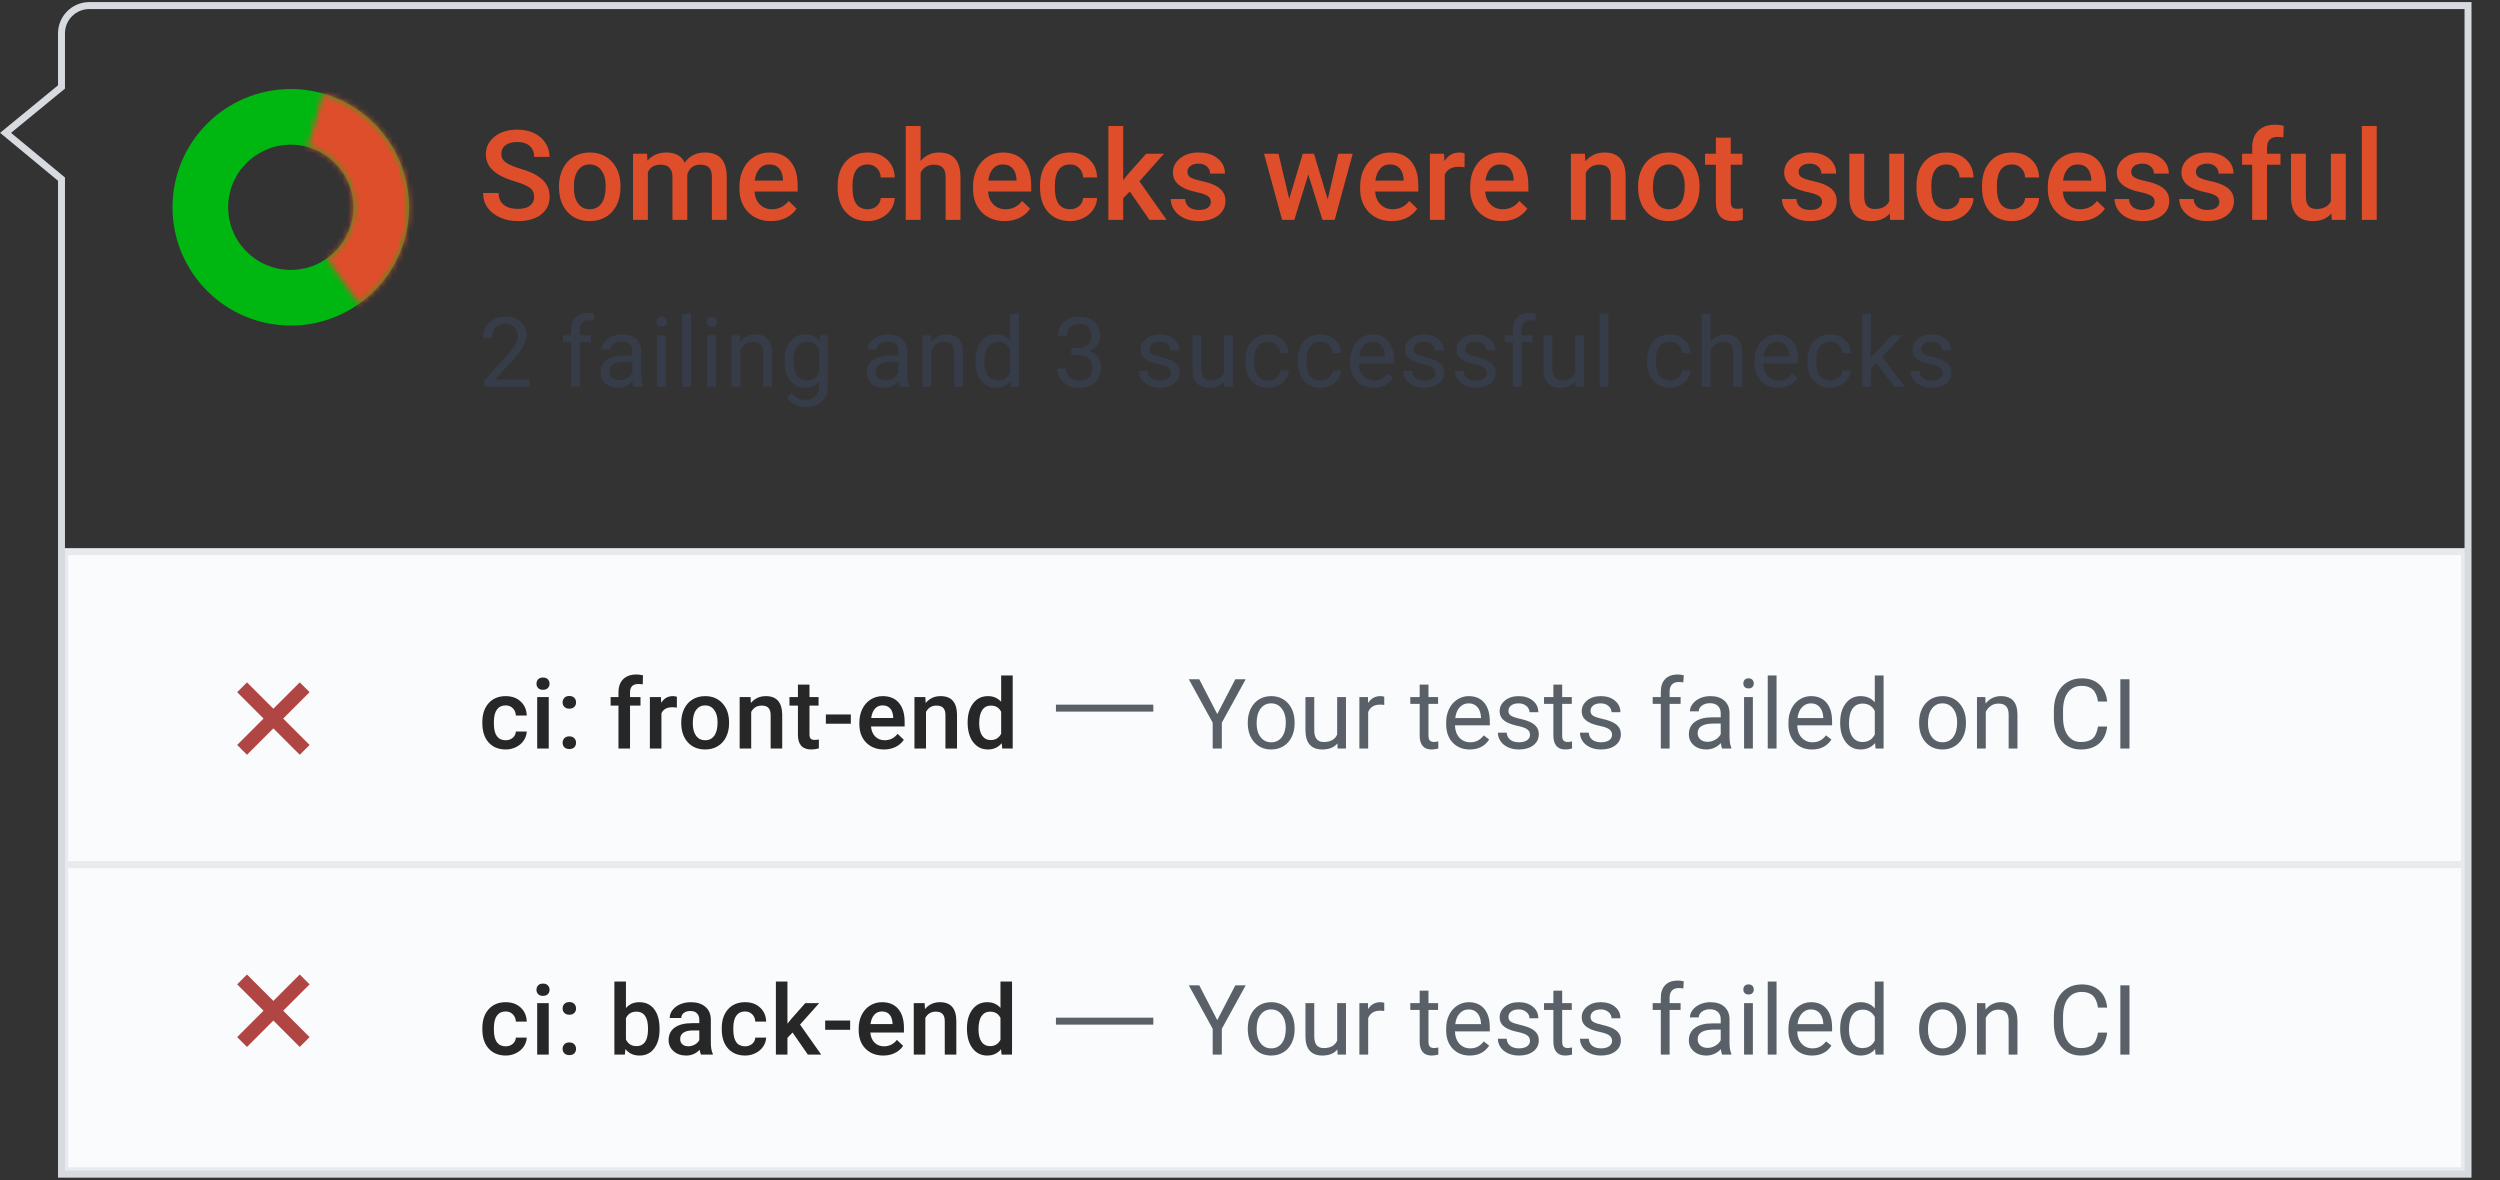 <svg width="449" height="212" viewBox="0 0 449 212" fill="none" xmlns="http://www.w3.org/2000/svg">
<rect x="0" y="0" width="449" height="212" fill="#333333" stroke="none"/>
<rect x="11.619" y="154.041" width="431.013" height="56.219" fill="#FAFBFC" stroke="#E8EAED" stroke-width="1.249"/>
<rect x="11.619" y="99.071" width="431.013" height="56.219" fill="#FAFBFC" stroke="#E8EAED" stroke-width="1.249"/>
<path d="M189.646 127.18H207.136" stroke="#596068" stroke-width="1.249"/>
<circle cx="52.222" cy="37.23" r="16.241" stroke="#00B712" stroke-width="9.995"/>
<mask id="path-5-inside-1" fill="white">
<path d="M64.439 54.602C67.722 52.294 70.283 49.102 71.827 45.398C73.37 41.694 73.832 37.627 73.16 33.671C72.487 29.715 70.708 26.03 68.027 23.043C65.346 20.057 61.874 17.891 58.013 16.797L55.304 26.355C57.359 26.937 59.207 28.09 60.634 29.679C62.061 31.269 63.008 33.23 63.366 35.336C63.724 37.442 63.478 39.606 62.656 41.577C61.835 43.549 60.471 45.248 58.724 46.476L64.439 54.602Z"/>
</mask>
<path d="M64.439 54.602C67.722 52.294 70.283 49.102 71.827 45.398C73.37 41.694 73.832 37.627 73.16 33.671C72.487 29.715 70.708 26.03 68.027 23.043C65.346 20.057 61.874 17.891 58.013 16.797L55.304 26.355C57.359 26.937 59.207 28.09 60.634 29.679C62.061 31.269 63.008 33.23 63.366 35.336C63.724 37.442 63.478 39.606 62.656 41.577C61.835 43.549 60.471 45.248 58.724 46.476L64.439 54.602Z" stroke="#DE4E2B" stroke-width="19.989" mask="url(#path-5-inside-1)"/>
<path d="M95.934 35.373C95.934 34.67 95.685 34.128 95.188 33.748C94.697 33.367 93.808 32.983 92.519 32.595C91.231 32.207 90.206 31.775 89.445 31.299C87.988 30.384 87.26 29.191 87.26 27.72C87.26 26.431 87.783 25.37 88.83 24.535C89.884 23.701 91.249 23.284 92.926 23.284C94.038 23.284 95.03 23.488 95.901 23.898C96.772 24.308 97.457 24.894 97.955 25.655C98.452 26.409 98.701 27.247 98.701 28.17H95.934C95.934 27.335 95.671 26.684 95.144 26.215C94.624 25.739 93.877 25.502 92.904 25.502C91.996 25.502 91.29 25.695 90.784 26.084C90.287 26.471 90.038 27.013 90.038 27.709C90.038 28.294 90.309 28.785 90.85 29.18C91.392 29.568 92.285 29.948 93.529 30.322C94.774 30.688 95.773 31.109 96.527 31.585C97.281 32.053 97.834 32.595 98.185 33.21C98.537 33.817 98.712 34.531 98.712 35.351C98.712 36.683 98.2 37.745 97.175 38.535C96.157 39.318 94.774 39.71 93.024 39.71C91.868 39.71 90.803 39.498 89.829 39.073C88.863 38.641 88.109 38.048 87.567 37.294C87.033 36.54 86.766 35.662 86.766 34.659H89.544C89.544 35.567 89.844 36.27 90.444 36.767C91.044 37.265 91.904 37.514 93.024 37.514C93.991 37.514 94.715 37.32 95.198 36.932C95.689 36.537 95.934 36.017 95.934 35.373ZM100.392 33.44C100.392 32.276 100.623 31.23 101.084 30.3C101.545 29.363 102.193 28.645 103.027 28.148C103.862 27.643 104.821 27.39 105.904 27.39C107.507 27.39 108.807 27.906 109.802 28.938C110.805 29.971 111.347 31.339 111.427 33.045L111.438 33.671C111.438 34.842 111.211 35.889 110.758 36.811C110.311 37.733 109.667 38.447 108.825 38.952C107.991 39.457 107.024 39.71 105.926 39.71C104.25 39.71 102.907 39.154 101.897 38.041C100.894 36.921 100.392 35.431 100.392 33.572V33.44ZM103.06 33.671C103.06 34.893 103.313 35.852 103.818 36.548C104.323 37.236 105.026 37.58 105.926 37.58C106.827 37.58 107.526 37.228 108.024 36.526C108.529 35.823 108.781 34.794 108.781 33.44C108.781 32.24 108.521 31.288 108.002 30.585C107.489 29.883 106.79 29.531 105.904 29.531C105.033 29.531 104.341 29.879 103.829 30.574C103.317 31.262 103.06 32.295 103.06 33.671ZM116.204 27.61L116.281 28.851C117.115 27.877 118.257 27.39 119.707 27.39C121.295 27.39 122.382 27.998 122.968 29.213C123.831 27.998 125.047 27.39 126.613 27.39C127.923 27.39 128.897 27.753 129.534 28.477C130.178 29.202 130.507 30.271 130.522 31.683V39.49H127.854V31.76C127.854 31.006 127.689 30.454 127.36 30.102C127.03 29.751 126.485 29.575 125.724 29.575C125.116 29.575 124.618 29.74 124.23 30.069C123.85 30.391 123.583 30.816 123.429 31.343L123.44 39.49H120.772V31.672C120.735 30.274 120.021 29.575 118.63 29.575C117.562 29.575 116.804 30.011 116.358 30.882V39.49H113.689V27.61H116.204ZM138.494 39.71C136.803 39.71 135.43 39.179 134.376 38.118C133.329 37.049 132.806 35.629 132.806 33.858V33.528C132.806 32.342 133.033 31.285 133.487 30.355C133.948 29.418 134.592 28.689 135.419 28.17C136.246 27.65 137.169 27.39 138.186 27.39C139.804 27.39 141.052 27.906 141.931 28.938C142.816 29.971 143.259 31.431 143.259 33.319V34.395H135.496C135.577 35.376 135.902 36.152 136.473 36.723C137.052 37.294 137.776 37.58 138.648 37.58C139.87 37.58 140.866 37.086 141.634 36.097L143.073 37.47C142.597 38.18 141.96 38.733 141.162 39.128C140.371 39.516 139.482 39.71 138.494 39.71ZM138.175 29.531C137.443 29.531 136.85 29.788 136.397 30.3C135.95 30.812 135.665 31.526 135.54 32.441H140.624V32.243C140.565 31.35 140.328 30.677 139.91 30.223C139.493 29.762 138.915 29.531 138.175 29.531ZM155.821 37.58C156.487 37.58 157.04 37.386 157.479 36.998C157.918 36.61 158.152 36.13 158.181 35.559H160.696C160.667 36.299 160.436 36.99 160.004 37.635C159.572 38.272 158.987 38.777 158.247 39.15C157.508 39.523 156.71 39.71 155.854 39.71C154.192 39.71 152.874 39.172 151.901 38.096C150.927 37.02 150.44 35.534 150.44 33.638V33.363C150.44 31.555 150.923 30.11 151.89 29.026C152.856 27.936 154.174 27.39 155.843 27.39C157.255 27.39 158.405 27.804 159.29 28.631C160.184 29.451 160.652 30.53 160.696 31.87H158.181C158.152 31.189 157.918 30.629 157.479 30.19C157.047 29.751 156.494 29.531 155.821 29.531C154.957 29.531 154.291 29.846 153.822 30.476C153.354 31.098 153.116 32.046 153.109 33.319V33.748C153.109 35.036 153.339 35.999 153.8 36.636C154.269 37.265 154.942 37.58 155.821 37.58ZM165.341 28.905C166.212 27.895 167.313 27.39 168.646 27.39C171.178 27.39 172.463 28.836 172.5 31.727V39.49H169.832V31.826C169.832 31.006 169.652 30.428 169.294 30.091C168.942 29.747 168.422 29.575 167.734 29.575C166.666 29.575 165.868 30.051 165.341 31.003V39.49H162.672V22.625H165.341V28.905ZM180.439 39.71C178.748 39.71 177.375 39.179 176.321 38.118C175.274 37.049 174.751 35.629 174.751 33.858V33.528C174.751 32.342 174.978 31.285 175.431 30.355C175.893 29.418 176.537 28.689 177.364 28.17C178.191 27.65 179.114 27.39 180.131 27.39C181.749 27.39 182.997 27.906 183.875 28.938C184.761 29.971 185.204 31.431 185.204 33.319V34.395H177.441C177.521 35.376 177.847 36.152 178.418 36.723C178.996 37.294 179.721 37.58 180.592 37.58C181.815 37.58 182.81 37.086 183.579 36.097L185.017 37.47C184.541 38.18 183.905 38.733 183.107 39.128C182.316 39.516 181.427 39.71 180.439 39.71ZM180.12 29.531C179.388 29.531 178.795 29.788 178.341 30.3C177.895 30.812 177.609 31.526 177.485 32.441H182.569V32.243C182.51 31.35 182.272 30.677 181.855 30.223C181.438 29.762 180.859 29.531 180.12 29.531ZM192.165 37.58C192.832 37.58 193.384 37.386 193.823 36.998C194.263 36.61 194.497 36.13 194.526 35.559H197.041C197.011 36.299 196.781 36.99 196.349 37.635C195.917 38.272 195.331 38.777 194.592 39.15C193.853 39.523 193.055 39.71 192.198 39.71C190.537 39.71 189.219 39.172 188.245 38.096C187.272 37.02 186.785 35.534 186.785 33.638V33.363C186.785 31.555 187.268 30.11 188.235 29.026C189.201 27.936 190.518 27.39 192.187 27.39C193.6 27.39 194.749 27.804 195.635 28.631C196.528 29.451 196.997 30.53 197.041 31.87H194.526C194.497 31.189 194.263 30.629 193.823 30.19C193.392 29.751 192.839 29.531 192.165 29.531C191.302 29.531 190.636 29.846 190.167 30.476C189.699 31.098 189.461 32.046 189.453 33.319V33.748C189.453 35.036 189.684 35.999 190.145 36.636C190.614 37.265 191.287 37.58 192.165 37.58ZM202.915 34.395L201.729 35.614V39.49H199.061V22.625H201.729V32.353L202.564 31.31L205.847 27.61H209.053L204.639 32.562L209.525 39.49H206.44L202.915 34.395ZM217.464 36.262C217.464 35.786 217.266 35.424 216.871 35.175C216.483 34.926 215.835 34.707 214.928 34.516C214.02 34.326 213.262 34.084 212.655 33.792C211.322 33.147 210.656 32.214 210.656 30.992C210.656 29.967 211.088 29.11 211.952 28.422C212.816 27.734 213.914 27.39 215.246 27.39C216.666 27.39 217.812 27.741 218.683 28.444C219.561 29.147 220 30.058 220 31.178H217.332C217.332 30.666 217.142 30.241 216.761 29.905C216.381 29.561 215.876 29.389 215.246 29.389C214.66 29.389 214.181 29.524 213.808 29.795C213.442 30.066 213.259 30.428 213.259 30.882C213.259 31.292 213.431 31.61 213.775 31.837C214.119 32.064 214.814 32.295 215.861 32.529C216.908 32.756 217.728 33.03 218.32 33.352C218.921 33.667 219.364 34.048 219.649 34.494C219.942 34.941 220.088 35.483 220.088 36.119C220.088 37.188 219.645 38.056 218.76 38.722C217.874 39.381 216.714 39.71 215.279 39.71C214.305 39.71 213.438 39.534 212.677 39.183C211.915 38.832 211.322 38.348 210.898 37.733C210.473 37.119 210.261 36.456 210.261 35.746H212.852C212.889 36.376 213.127 36.862 213.566 37.206C214.005 37.543 214.587 37.712 215.312 37.712C216.015 37.712 216.549 37.58 216.915 37.316C217.281 37.045 217.464 36.694 217.464 36.262ZM238.458 35.812L240.347 27.61H242.949L239.71 39.49H237.514L234.967 31.332L232.463 39.49H230.267L227.017 27.61H229.619L231.541 35.724L233.978 27.61H235.988L238.458 35.812ZM249.966 39.71C248.275 39.71 246.902 39.179 245.848 38.118C244.801 37.049 244.278 35.629 244.278 33.858V33.528C244.278 32.342 244.505 31.285 244.959 30.355C245.42 29.418 246.064 28.689 246.891 28.17C247.718 27.65 248.641 27.39 249.658 27.39C251.276 27.39 252.524 27.906 253.403 28.938C254.288 29.971 254.731 31.431 254.731 33.319V34.395H246.968C247.049 35.376 247.374 36.152 247.945 36.723C248.524 37.294 249.248 37.58 250.119 37.58C251.342 37.58 252.337 37.086 253.106 36.097L254.544 37.47C254.069 38.18 253.432 38.733 252.634 39.128C251.843 39.516 250.954 39.71 249.966 39.71ZM249.647 29.531C248.915 29.531 248.322 29.788 247.868 30.3C247.422 30.812 247.136 31.526 247.012 32.441H252.096V32.243C252.037 31.35 251.799 30.677 251.382 30.223C250.965 29.762 250.387 29.531 249.647 29.531ZM263.032 30.047C262.681 29.989 262.318 29.959 261.945 29.959C260.723 29.959 259.899 30.428 259.475 31.365V39.49H256.806V27.61H259.354L259.42 28.938C260.064 27.906 260.957 27.39 262.099 27.39C262.48 27.39 262.794 27.441 263.043 27.544L263.032 30.047ZM269.73 39.71C268.039 39.71 266.667 39.179 265.613 38.118C264.566 37.049 264.042 35.629 264.042 33.858V33.528C264.042 32.342 264.269 31.285 264.723 30.355C265.184 29.418 265.829 28.689 266.656 28.17C267.483 27.65 268.405 27.39 269.423 27.39C271.041 27.39 272.289 27.906 273.167 28.938C274.053 29.971 274.496 31.431 274.496 33.319V34.395H266.733C266.813 35.376 267.139 36.152 267.71 36.723C268.288 37.294 269.013 37.58 269.884 37.58C271.106 37.58 272.102 37.086 272.871 36.097L274.309 37.47C273.833 38.18 273.196 38.733 272.398 39.128C271.608 39.516 270.718 39.71 269.73 39.71ZM269.412 29.531C268.68 29.531 268.087 29.788 267.633 30.3C267.186 30.812 266.901 31.526 266.776 32.441H271.86V32.243C271.802 31.35 271.564 30.677 271.147 30.223C270.729 29.762 270.151 29.531 269.412 29.531ZM284.652 27.61L284.729 28.982C285.608 27.921 286.761 27.39 288.188 27.39C290.662 27.39 291.921 28.807 291.965 31.64V39.49H289.297V31.793C289.297 31.039 289.132 30.483 288.803 30.124C288.481 29.758 287.95 29.575 287.211 29.575C286.135 29.575 285.333 30.062 284.806 31.036V39.49H282.138V27.61H284.652ZM294.194 33.44C294.194 32.276 294.425 31.23 294.886 30.3C295.347 29.363 295.995 28.645 296.83 28.148C297.664 27.643 298.623 27.39 299.706 27.39C301.31 27.39 302.609 27.906 303.604 28.938C304.607 29.971 305.149 31.339 305.229 33.045L305.24 33.671C305.24 34.842 305.014 35.889 304.56 36.811C304.113 37.733 303.469 38.447 302.627 38.952C301.793 39.457 300.826 39.71 299.728 39.71C298.052 39.71 296.709 39.154 295.699 38.041C294.696 36.921 294.194 35.431 294.194 33.572V33.44ZM296.862 33.671C296.862 34.893 297.115 35.852 297.62 36.548C298.125 37.236 298.828 37.58 299.728 37.58C300.629 37.58 301.328 37.228 301.826 36.526C302.331 35.823 302.583 34.794 302.583 33.44C302.583 32.24 302.323 31.288 301.804 30.585C301.291 29.883 300.592 29.531 299.706 29.531C298.835 29.531 298.144 29.879 297.631 30.574C297.119 31.262 296.862 32.295 296.862 33.671ZM310.84 24.722V27.61H312.938V29.586H310.84V36.218C310.84 36.672 310.928 37.002 311.104 37.206C311.287 37.404 311.609 37.503 312.07 37.503C312.378 37.503 312.689 37.466 313.004 37.393V39.457C312.396 39.626 311.81 39.71 311.247 39.71C309.197 39.71 308.172 38.579 308.172 36.317V29.586H306.218V27.61H308.172V24.722H310.84ZM327.245 36.262C327.245 35.786 327.047 35.424 326.652 35.175C326.264 34.926 325.616 34.707 324.708 34.516C323.801 34.326 323.043 34.084 322.436 33.792C321.103 33.147 320.437 32.214 320.437 30.992C320.437 29.967 320.869 29.11 321.733 28.422C322.597 27.734 323.695 27.39 325.027 27.39C326.447 27.39 327.593 27.741 328.464 28.444C329.342 29.147 329.781 30.058 329.781 31.178H327.113C327.113 30.666 326.923 30.241 326.542 29.905C326.162 29.561 325.656 29.389 325.027 29.389C324.441 29.389 323.962 29.524 323.589 29.795C323.222 30.066 323.039 30.428 323.039 30.882C323.039 31.292 323.212 31.61 323.556 31.837C323.9 32.064 324.595 32.295 325.642 32.529C326.689 32.756 327.508 33.03 328.101 33.352C328.702 33.667 329.145 34.048 329.43 34.494C329.723 34.941 329.869 35.483 329.869 36.119C329.869 37.188 329.426 38.056 328.541 38.722C327.655 39.381 326.495 39.71 325.06 39.71C324.086 39.71 323.219 39.534 322.458 39.183C321.696 38.832 321.103 38.348 320.679 37.733C320.254 37.119 320.042 36.456 320.042 35.746H322.633C322.67 36.376 322.908 36.862 323.347 37.206C323.786 37.543 324.368 37.712 325.093 37.712C325.796 37.712 326.33 37.58 326.696 37.316C327.062 37.045 327.245 36.694 327.245 36.262ZM339.4 38.327C338.617 39.249 337.504 39.71 336.062 39.71C334.774 39.71 333.797 39.333 333.13 38.579C332.472 37.825 332.142 36.734 332.142 35.307V27.61H334.81V35.274C334.81 36.782 335.436 37.536 336.688 37.536C337.984 37.536 338.858 37.071 339.312 36.141V27.61H341.98V39.49H339.466L339.4 38.327ZM349.579 37.58C350.245 37.58 350.798 37.386 351.237 36.998C351.676 36.61 351.91 36.13 351.94 35.559H354.454C354.425 36.299 354.194 36.99 353.762 37.635C353.33 38.272 352.745 38.777 352.005 39.15C351.266 39.523 350.468 39.71 349.612 39.71C347.95 39.71 346.632 39.172 345.659 38.096C344.685 37.02 344.198 35.534 344.198 33.638V33.363C344.198 31.555 344.682 30.11 345.648 29.026C346.614 27.936 347.932 27.39 349.601 27.39C351.014 27.39 352.163 27.804 353.049 28.631C353.942 29.451 354.41 30.53 354.454 31.87H351.94C351.91 31.189 351.676 30.629 351.237 30.19C350.805 29.751 350.252 29.531 349.579 29.531C348.715 29.531 348.049 29.846 347.58 30.476C347.112 31.098 346.874 32.046 346.867 33.319V33.748C346.867 35.036 347.097 35.999 347.558 36.636C348.027 37.265 348.7 37.58 349.579 37.58ZM361.35 37.58C362.016 37.58 362.569 37.386 363.008 36.998C363.447 36.61 363.681 36.13 363.71 35.559H366.225C366.196 36.299 365.965 36.99 365.533 37.635C365.101 38.272 364.516 38.777 363.776 39.15C363.037 39.523 362.239 39.71 361.383 39.71C359.721 39.71 358.403 39.172 357.43 38.096C356.456 37.02 355.969 35.534 355.969 33.638V33.363C355.969 31.555 356.453 30.11 357.419 29.026C358.385 27.936 359.703 27.39 361.372 27.39C362.784 27.39 363.934 27.804 364.819 28.631C365.713 29.451 366.181 30.53 366.225 31.87H363.71C363.681 31.189 363.447 30.629 363.008 30.19C362.576 29.751 362.023 29.531 361.35 29.531C360.486 29.531 359.82 29.846 359.351 30.476C358.883 31.098 358.645 32.046 358.638 33.319V33.748C358.638 35.036 358.868 35.999 359.329 36.636C359.798 37.265 360.471 37.58 361.35 37.58ZM373.472 39.71C371.781 39.71 370.408 39.179 369.354 38.118C368.308 37.049 367.784 35.629 367.784 33.858V33.528C367.784 32.342 368.011 31.285 368.465 30.355C368.926 29.418 369.57 28.689 370.397 28.17C371.225 27.65 372.147 27.39 373.165 27.39C374.782 27.39 376.03 27.906 376.909 28.938C377.795 29.971 378.237 31.431 378.237 33.319V34.395H370.474C370.555 35.376 370.881 36.152 371.452 36.723C372.03 37.294 372.755 37.58 373.626 37.58C374.848 37.58 375.844 37.086 376.612 36.097L378.051 37.47C377.575 38.18 376.938 38.733 376.14 39.128C375.35 39.516 374.46 39.71 373.472 39.71ZM373.154 29.531C372.422 29.531 371.829 29.788 371.375 30.3C370.928 30.812 370.643 31.526 370.518 32.441H375.602V32.243C375.544 31.35 375.306 30.677 374.888 30.223C374.471 29.762 373.893 29.531 373.154 29.531ZM386.978 36.262C386.978 35.786 386.78 35.424 386.385 35.175C385.997 34.926 385.349 34.707 384.441 34.516C383.534 34.326 382.776 34.084 382.168 33.792C380.836 33.147 380.17 32.214 380.17 30.992C380.17 29.967 380.602 29.11 381.466 28.422C382.329 27.734 383.427 27.39 384.76 27.39C386.18 27.39 387.325 27.741 388.197 28.444C389.075 29.147 389.514 30.058 389.514 31.178H386.846C386.846 30.666 386.656 30.241 386.275 29.905C385.894 29.561 385.389 29.389 384.76 29.389C384.174 29.389 383.695 29.524 383.321 29.795C382.955 30.066 382.772 30.428 382.772 30.882C382.772 31.292 382.944 31.61 383.288 31.837C383.632 32.064 384.328 32.295 385.375 32.529C386.421 32.756 387.241 33.03 387.834 33.352C388.434 33.667 388.877 34.048 389.163 34.494C389.456 34.941 389.602 35.483 389.602 36.119C389.602 37.188 389.159 38.056 388.273 38.722C387.388 39.381 386.227 39.71 384.793 39.71C383.819 39.71 382.952 39.534 382.19 39.183C381.429 38.832 380.836 38.348 380.411 37.733C379.987 37.119 379.775 36.456 379.775 35.746H382.366C382.403 36.376 382.64 36.862 383.08 37.206C383.519 37.543 384.101 37.712 384.826 37.712C385.528 37.712 386.063 37.58 386.429 37.316C386.795 37.045 386.978 36.694 386.978 36.262ZM398.595 36.262C398.595 35.786 398.397 35.424 398.002 35.175C397.614 34.926 396.966 34.707 396.058 34.516C395.151 34.326 394.393 34.084 393.785 33.792C392.453 33.147 391.787 32.214 391.787 30.992C391.787 29.967 392.219 29.11 393.083 28.422C393.947 27.734 395.045 27.39 396.377 27.39C397.797 27.39 398.943 27.741 399.814 28.444C400.692 29.147 401.131 30.058 401.131 31.178H398.463C398.463 30.666 398.273 30.241 397.892 29.905C397.511 29.561 397.006 29.389 396.377 29.389C395.791 29.389 395.312 29.524 394.938 29.795C394.572 30.066 394.389 30.428 394.389 30.882C394.389 31.292 394.561 31.61 394.905 31.837C395.25 32.064 395.945 32.295 396.992 32.529C398.039 32.756 398.858 33.03 399.451 33.352C400.052 33.667 400.494 34.048 400.78 34.494C401.073 34.941 401.219 35.483 401.219 36.119C401.219 37.188 400.776 38.056 399.891 38.722C399.005 39.381 397.845 39.71 396.41 39.71C395.436 39.71 394.569 39.534 393.807 39.183C393.046 38.832 392.453 38.348 392.029 37.733C391.604 37.119 391.392 36.456 391.392 35.746H393.983C394.02 36.376 394.258 36.862 394.697 37.206C395.136 37.543 395.718 37.712 396.443 37.712C397.145 37.712 397.68 37.58 398.046 37.316C398.412 37.045 398.595 36.694 398.595 36.262ZM404.491 39.49V29.586H402.68V27.61H404.491V26.523C404.491 25.205 404.857 24.188 405.589 23.47C406.321 22.753 407.346 22.394 408.664 22.394C409.132 22.394 409.63 22.46 410.157 22.592L410.091 24.678C409.798 24.619 409.458 24.59 409.07 24.59C407.796 24.59 407.159 25.245 407.159 26.556V27.61H409.575V29.586H407.159V39.49H404.491ZM418.722 38.327C417.938 39.249 416.826 39.71 415.384 39.71C414.095 39.71 413.118 39.333 412.452 38.579C411.793 37.825 411.464 36.734 411.464 35.307V27.61H414.132V35.274C414.132 36.782 414.758 37.536 416.01 37.536C417.305 37.536 418.18 37.071 418.634 36.141V27.61H421.302V39.49H418.788L418.722 38.327ZM426.858 39.49H424.19V22.625H426.858V39.49Z" fill="#DE4E2B"/>
<path d="M95.134 69.471H86.987V68.335L91.291 63.553C91.928 62.83 92.367 62.243 92.606 61.794C92.851 61.338 92.973 60.868 92.973 60.384C92.973 59.735 92.777 59.203 92.384 58.787C91.991 58.372 91.467 58.164 90.812 58.164C90.027 58.164 89.415 58.389 88.976 58.839C88.544 59.283 88.327 59.903 88.327 60.7H86.747C86.747 59.556 87.115 58.631 87.849 57.925C88.589 57.219 89.577 56.866 90.812 56.866C91.968 56.866 92.882 57.17 93.554 57.78C94.226 58.383 94.562 59.189 94.562 60.197C94.562 61.421 93.782 62.878 92.222 64.569L88.891 68.182H95.134V69.471ZM102.575 69.471V61.452H101.115V60.231H102.575V59.283C102.575 58.292 102.84 57.526 103.37 56.985C103.899 56.444 104.648 56.174 105.616 56.174C105.98 56.174 106.342 56.222 106.7 56.319L106.615 57.6C106.347 57.549 106.063 57.523 105.761 57.523C105.248 57.523 104.853 57.674 104.574 57.976C104.295 58.272 104.155 58.699 104.155 59.257V60.231H106.128V61.452H104.155V69.471H102.575ZM113.829 69.471C113.737 69.289 113.663 68.964 113.607 68.498C112.872 69.26 111.995 69.642 110.976 69.642C110.065 69.642 109.316 69.386 108.73 68.873C108.149 68.355 107.859 67.701 107.859 66.909C107.859 65.947 108.223 65.201 108.952 64.671C109.687 64.136 110.717 63.869 112.044 63.869H113.581V63.143C113.581 62.591 113.416 62.152 113.086 61.828C112.755 61.497 112.269 61.332 111.625 61.332C111.062 61.332 110.589 61.475 110.207 61.759C109.826 62.044 109.635 62.389 109.635 62.793H108.047C108.047 62.331 108.209 61.887 108.534 61.46C108.864 61.028 109.308 60.686 109.866 60.436C110.43 60.185 111.047 60.06 111.719 60.06C112.784 60.06 113.618 60.327 114.221 60.863C114.825 61.392 115.138 62.124 115.161 63.057V67.311C115.161 68.159 115.269 68.834 115.485 69.335V69.471H113.829ZM111.207 68.267C111.702 68.267 112.172 68.139 112.616 67.883C113.06 67.626 113.382 67.293 113.581 66.883V64.987H112.343C110.407 64.987 109.439 65.554 109.439 66.687C109.439 67.182 109.604 67.57 109.934 67.849C110.264 68.127 110.689 68.267 111.207 68.267ZM119.599 69.471H118.019V60.231H119.599V69.471ZM117.891 57.78C117.891 57.523 117.968 57.307 118.121 57.13C118.281 56.954 118.514 56.866 118.822 56.866C119.129 56.866 119.363 56.954 119.522 57.13C119.681 57.307 119.761 57.523 119.761 57.78C119.761 58.036 119.681 58.249 119.522 58.42C119.363 58.591 119.129 58.676 118.822 58.676C118.514 58.676 118.281 58.591 118.121 58.42C117.968 58.249 117.891 58.036 117.891 57.78ZM124.097 69.471H122.517V56.353H124.097V69.471ZM128.595 69.471H127.015V60.231H128.595V69.471ZM126.887 57.78C126.887 57.523 126.964 57.307 127.117 57.13C127.277 56.954 127.51 56.866 127.818 56.866C128.125 56.866 128.358 56.954 128.518 57.13C128.677 57.307 128.757 57.523 128.757 57.78C128.757 58.036 128.677 58.249 128.518 58.42C128.358 58.591 128.125 58.676 127.818 58.676C127.51 58.676 127.277 58.591 127.117 58.42C126.964 58.249 126.887 58.036 126.887 57.78ZM132.871 60.231L132.922 61.392C133.628 60.504 134.55 60.06 135.689 60.06C137.642 60.06 138.627 61.161 138.644 63.365V69.471H137.064V63.356C137.058 62.69 136.904 62.198 136.603 61.879C136.307 61.56 135.843 61.401 135.211 61.401C134.698 61.401 134.248 61.537 133.861 61.811C133.474 62.084 133.172 62.443 132.956 62.887V69.471H131.376V60.231H132.871ZM140.896 64.774C140.896 63.334 141.229 62.189 141.895 61.341C142.561 60.487 143.443 60.06 144.542 60.06C145.67 60.06 146.549 60.458 147.181 61.255L147.258 60.231H148.701V69.249C148.701 70.445 148.346 71.387 147.634 72.076C146.928 72.765 145.977 73.109 144.781 73.109C144.115 73.109 143.463 72.967 142.826 72.682C142.188 72.398 141.701 72.008 141.365 71.512L142.185 70.564C142.863 71.401 143.691 71.82 144.67 71.82C145.439 71.82 146.037 71.603 146.464 71.171C146.897 70.738 147.113 70.129 147.113 69.343V68.549C146.481 69.278 145.618 69.642 144.525 69.642C143.443 69.642 142.567 69.206 141.895 68.335C141.229 67.464 140.896 66.277 140.896 64.774ZM142.484 64.953C142.484 65.995 142.698 66.815 143.125 67.413C143.552 68.005 144.149 68.301 144.918 68.301C145.914 68.301 146.646 67.849 147.113 66.943V62.724C146.629 61.842 145.903 61.401 144.935 61.401C144.167 61.401 143.566 61.7 143.133 62.297C142.7 62.895 142.484 63.781 142.484 64.953ZM161.626 69.471C161.535 69.289 161.461 68.964 161.404 68.498C160.669 69.26 159.792 69.642 158.773 69.642C157.862 69.642 157.114 69.386 156.527 68.873C155.946 68.355 155.656 67.701 155.656 66.909C155.656 65.947 156.02 65.201 156.749 64.671C157.484 64.136 158.514 63.869 159.841 63.869H161.378V63.143C161.378 62.591 161.213 62.152 160.883 61.828C160.552 61.497 160.066 61.332 159.422 61.332C158.859 61.332 158.386 61.475 158.005 61.759C157.623 62.044 157.432 62.389 157.432 62.793H155.844C155.844 62.331 156.006 61.887 156.331 61.46C156.661 61.028 157.105 60.686 157.663 60.436C158.227 60.185 158.844 60.06 159.516 60.06C160.581 60.06 161.415 60.327 162.019 60.863C162.622 61.392 162.935 62.124 162.958 63.057V67.311C162.958 68.159 163.066 68.834 163.282 69.335V69.471H161.626ZM159.004 68.267C159.499 68.267 159.969 68.139 160.413 67.883C160.857 67.626 161.179 67.293 161.378 66.883V64.987H160.14C158.204 64.987 157.236 65.554 157.236 66.687C157.236 67.182 157.401 67.57 157.731 67.849C158.062 68.127 158.486 68.267 159.004 68.267ZM167.174 60.231L167.225 61.392C167.931 60.504 168.854 60.06 169.992 60.06C171.945 60.06 172.93 61.161 172.947 63.365V69.471H171.367V63.356C171.362 62.69 171.208 62.198 170.906 61.879C170.61 61.56 170.146 61.401 169.514 61.401C169.002 61.401 168.552 61.537 168.165 61.811C167.778 62.084 167.476 62.443 167.259 62.887V69.471H165.679V60.231H167.174ZM175.19 64.774C175.19 63.356 175.526 62.218 176.198 61.358C176.87 60.492 177.75 60.06 178.837 60.06C179.919 60.06 180.776 60.43 181.408 61.17V56.353H182.988V69.471H181.536L181.459 68.481C180.827 69.255 179.947 69.642 178.82 69.642C177.75 69.642 176.876 69.204 176.198 68.327C175.526 67.45 175.19 66.306 175.19 64.894V64.774ZM176.77 64.953C176.77 66.001 176.987 66.821 177.419 67.413C177.852 68.005 178.45 68.301 179.213 68.301C180.215 68.301 180.947 67.851 181.408 66.952V62.707C180.935 61.836 180.209 61.401 179.23 61.401C178.456 61.401 177.852 61.7 177.419 62.297C176.987 62.895 176.77 63.781 176.77 64.953ZM192.41 62.485H193.598C194.343 62.474 194.93 62.277 195.357 61.896C195.784 61.514 195.997 60.999 195.997 60.35C195.997 58.893 195.271 58.164 193.82 58.164C193.136 58.164 192.59 58.36 192.18 58.753C191.776 59.14 191.574 59.656 191.574 60.299H189.994C189.994 59.314 190.352 58.497 191.07 57.848C191.793 57.193 192.709 56.866 193.82 56.866C194.992 56.866 195.912 57.176 196.578 57.797C197.244 58.417 197.577 59.28 197.577 60.384C197.577 60.925 197.401 61.449 197.048 61.956C196.701 62.462 196.225 62.841 195.622 63.092C196.305 63.308 196.831 63.667 197.202 64.168C197.577 64.669 197.765 65.281 197.765 66.004C197.765 67.12 197.401 68.005 196.672 68.66C195.943 69.315 194.995 69.642 193.828 69.642C192.661 69.642 191.71 69.326 190.976 68.694C190.247 68.062 189.883 67.228 189.883 66.192H191.471C191.471 66.847 191.685 67.37 192.112 67.763C192.539 68.156 193.111 68.352 193.828 68.352C194.591 68.352 195.175 68.153 195.579 67.755C195.983 67.356 196.185 66.784 196.185 66.038C196.185 65.315 195.963 64.76 195.519 64.373C195.075 63.986 194.435 63.786 193.598 63.775H192.41V62.485ZM210.305 67.02C210.305 66.593 210.143 66.263 209.818 66.029C209.5 65.79 208.939 65.585 208.136 65.415C207.339 65.244 206.704 65.039 206.232 64.8C205.765 64.561 205.417 64.276 205.19 63.946C204.968 63.615 204.857 63.222 204.857 62.767C204.857 62.01 205.175 61.369 205.813 60.846C206.456 60.322 207.276 60.06 208.273 60.06C209.32 60.06 210.169 60.33 210.818 60.871C211.472 61.412 211.8 62.104 211.8 62.946H210.211C210.211 62.514 210.026 62.141 209.656 61.828C209.292 61.514 208.831 61.358 208.273 61.358C207.698 61.358 207.248 61.483 206.923 61.734C206.599 61.984 206.436 62.312 206.436 62.716C206.436 63.097 206.587 63.385 206.889 63.578C207.191 63.772 207.735 63.957 208.52 64.133C209.312 64.31 209.952 64.521 210.442 64.766C210.931 65.01 211.293 65.306 211.526 65.654C211.766 65.995 211.885 66.414 211.885 66.909C211.885 67.735 211.555 68.398 210.894 68.899C210.234 69.394 209.377 69.642 208.324 69.642C207.584 69.642 206.929 69.511 206.36 69.249C205.79 68.987 205.343 68.623 205.019 68.156C204.7 67.683 204.541 67.174 204.541 66.627H206.12C206.149 67.157 206.36 67.578 206.752 67.891C207.151 68.199 207.675 68.352 208.324 68.352C208.922 68.352 209.4 68.233 209.759 67.994C210.123 67.749 210.305 67.424 210.305 67.02ZM219.893 68.557C219.278 69.28 218.376 69.642 217.186 69.642C216.201 69.642 215.449 69.357 214.931 68.788C214.419 68.213 214.16 67.365 214.154 66.243V60.231H215.734V66.2C215.734 67.601 216.303 68.301 217.442 68.301C218.649 68.301 219.452 67.851 219.85 66.952V60.231H221.43V69.471H219.927L219.893 68.557ZM227.79 68.352C228.354 68.352 228.846 68.182 229.267 67.84C229.689 67.498 229.922 67.071 229.968 66.559H231.462C231.434 67.088 231.252 67.592 230.916 68.07C230.58 68.549 230.13 68.93 229.566 69.215C229.008 69.5 228.416 69.642 227.79 69.642C226.532 69.642 225.53 69.224 224.784 68.386C224.044 67.544 223.674 66.394 223.674 64.936V64.671C223.674 63.772 223.839 62.972 224.169 62.272C224.499 61.571 224.972 61.028 225.587 60.641C226.207 60.253 226.939 60.06 227.781 60.06C228.818 60.06 229.677 60.37 230.361 60.991C231.049 61.611 231.417 62.417 231.462 63.408H229.968C229.922 62.81 229.694 62.32 229.285 61.939C228.88 61.551 228.379 61.358 227.781 61.358C226.979 61.358 226.355 61.648 225.911 62.229C225.473 62.804 225.254 63.638 225.254 64.731V65.03C225.254 66.095 225.473 66.915 225.911 67.49C226.35 68.065 226.976 68.352 227.79 68.352ZM237.19 68.352C237.754 68.352 238.246 68.182 238.667 67.84C239.089 67.498 239.322 67.071 239.368 66.559H240.862C240.834 67.088 240.652 67.592 240.316 68.07C239.98 68.549 239.53 68.93 238.966 69.215C238.408 69.5 237.816 69.642 237.19 69.642C235.932 69.642 234.93 69.224 234.184 68.386C233.444 67.544 233.074 66.394 233.074 64.936V64.671C233.074 63.772 233.239 62.972 233.569 62.272C233.899 61.571 234.372 61.028 234.987 60.641C235.607 60.253 236.339 60.06 237.181 60.06C238.218 60.06 239.077 60.37 239.761 60.991C240.449 61.611 240.817 62.417 240.862 63.408H239.368C239.322 62.81 239.094 62.32 238.684 61.939C238.28 61.551 237.779 61.358 237.181 61.358C236.379 61.358 235.755 61.648 235.311 62.229C234.873 62.804 234.654 63.638 234.654 64.731V65.03C234.654 66.095 234.873 66.915 235.311 67.49C235.75 68.065 236.376 68.352 237.19 68.352ZM246.718 69.642C245.465 69.642 244.446 69.232 243.661 68.412C242.875 67.587 242.482 66.485 242.482 65.107V64.817C242.482 63.9 242.656 63.083 243.003 62.366C243.356 61.643 243.846 61.079 244.472 60.675C245.104 60.265 245.787 60.06 246.522 60.06C247.723 60.06 248.657 60.456 249.323 61.247C249.989 62.038 250.322 63.171 250.322 64.646V65.303H244.062C244.085 66.215 244.35 66.952 244.856 67.515C245.369 68.073 246.018 68.352 246.803 68.352C247.361 68.352 247.834 68.239 248.221 68.011C248.608 67.783 248.947 67.481 249.237 67.106L250.202 67.857C249.428 69.047 248.267 69.642 246.718 69.642ZM246.522 61.358C245.884 61.358 245.349 61.591 244.916 62.058C244.483 62.519 244.216 63.169 244.113 64.005H248.742V63.886C248.697 63.083 248.48 62.462 248.093 62.024C247.706 61.58 247.182 61.358 246.522 61.358ZM257.783 67.02C257.783 66.593 257.621 66.263 257.297 66.029C256.978 65.79 256.417 65.585 255.614 65.415C254.817 65.244 254.182 65.039 253.71 64.8C253.243 64.561 252.896 64.276 252.668 63.946C252.446 63.615 252.335 63.222 252.335 62.767C252.335 62.01 252.654 61.369 253.291 60.846C253.935 60.322 254.754 60.06 255.751 60.06C256.798 60.06 257.647 60.33 258.296 60.871C258.951 61.412 259.278 62.104 259.278 62.946H257.689C257.689 62.514 257.504 62.141 257.134 61.828C256.77 61.514 256.309 61.358 255.751 61.358C255.176 61.358 254.726 61.483 254.401 61.734C254.077 61.984 253.915 62.312 253.915 62.716C253.915 63.097 254.066 63.385 254.367 63.578C254.669 63.772 255.213 63.957 255.998 64.133C256.79 64.31 257.43 64.521 257.92 64.766C258.41 65.01 258.771 65.306 259.005 65.654C259.244 65.995 259.363 66.414 259.363 66.909C259.363 67.735 259.033 68.398 258.373 68.899C257.712 69.394 256.855 69.642 255.802 69.642C255.062 69.642 254.407 69.511 253.838 69.249C253.268 68.987 252.821 68.623 252.497 68.156C252.178 67.683 252.019 67.174 252.019 66.627H253.599C253.627 67.157 253.838 67.578 254.231 67.891C254.629 68.199 255.153 68.352 255.802 68.352C256.4 68.352 256.878 68.233 257.237 67.994C257.601 67.749 257.783 67.424 257.783 67.02ZM267.047 67.02C267.047 66.593 266.884 66.263 266.56 66.029C266.241 65.79 265.68 65.585 264.878 65.415C264.08 65.244 263.446 65.039 262.973 64.8C262.506 64.561 262.159 64.276 261.931 63.946C261.709 63.615 261.598 63.222 261.598 62.767C261.598 62.01 261.917 61.369 262.555 60.846C263.198 60.322 264.018 60.06 265.014 60.06C266.062 60.06 266.91 60.33 267.559 60.871C268.214 61.412 268.541 62.104 268.541 62.946H266.953C266.953 62.514 266.768 62.141 266.398 61.828C266.033 61.514 265.572 61.358 265.014 61.358C264.439 61.358 263.989 61.483 263.665 61.734C263.34 61.984 263.178 62.312 263.178 62.716C263.178 63.097 263.329 63.385 263.631 63.578C263.932 63.772 264.476 63.957 265.262 64.133C266.053 64.31 266.694 64.521 267.183 64.766C267.673 65.01 268.035 65.306 268.268 65.654C268.507 65.995 268.627 66.414 268.627 66.909C268.627 67.735 268.296 68.398 267.636 68.899C266.976 69.394 266.119 69.642 265.065 69.642C264.325 69.642 263.67 69.511 263.101 69.249C262.532 68.987 262.085 68.623 261.76 68.156C261.441 67.683 261.282 67.174 261.282 66.627H262.862C262.89 67.157 263.101 67.578 263.494 67.891C263.893 68.199 264.416 68.352 265.065 68.352C265.663 68.352 266.141 68.233 266.5 67.994C266.865 67.749 267.047 67.424 267.047 67.02ZM271.707 69.471V61.452H270.246V60.231H271.707V59.283C271.707 58.292 271.972 57.526 272.501 56.985C273.031 56.444 273.779 56.174 274.747 56.174C275.112 56.174 275.473 56.222 275.832 56.319L275.746 57.6C275.479 57.549 275.194 57.523 274.892 57.523C274.38 57.523 273.984 57.674 273.705 57.976C273.426 58.272 273.287 58.699 273.287 59.257V60.231H275.26V61.452H273.287V69.471H271.707ZM282.96 68.557C282.345 69.28 281.443 69.642 280.253 69.642C279.268 69.642 278.516 69.357 277.998 68.788C277.486 68.213 277.227 67.365 277.221 66.243V60.231H278.801V66.2C278.801 67.601 279.37 68.301 280.509 68.301C281.716 68.301 282.519 67.851 282.917 66.952V60.231H284.497V69.471H282.994L282.96 68.557ZM288.867 69.471H287.287V56.353H288.867V69.471ZM299.938 68.352C300.502 68.352 300.994 68.182 301.416 67.84C301.837 67.498 302.07 67.071 302.116 66.559H303.61C303.582 67.088 303.4 67.592 303.064 68.07C302.728 68.549 302.278 68.93 301.715 69.215C301.157 69.5 300.564 69.642 299.938 69.642C298.68 69.642 297.678 69.224 296.932 68.386C296.192 67.544 295.822 66.394 295.822 64.936V64.671C295.822 63.772 295.987 62.972 296.317 62.272C296.647 61.571 297.12 61.028 297.735 60.641C298.355 60.253 299.087 60.06 299.93 60.06C300.966 60.06 301.826 60.37 302.509 60.991C303.198 61.611 303.565 62.417 303.61 63.408H302.116C302.07 62.81 301.843 62.32 301.433 61.939C301.028 61.551 300.527 61.358 299.93 61.358C299.127 61.358 298.503 61.648 298.059 62.229C297.621 62.804 297.402 63.638 297.402 64.731V65.03C297.402 66.095 297.621 66.915 298.059 67.49C298.498 68.065 299.124 68.352 299.938 68.352ZM307.212 61.349C307.912 60.49 308.823 60.06 309.945 60.06C311.897 60.06 312.882 61.161 312.899 63.365V69.471H311.32V63.356C311.314 62.69 311.16 62.198 310.858 61.879C310.562 61.56 310.098 61.401 309.466 61.401C308.954 61.401 308.504 61.537 308.117 61.811C307.73 62.084 307.428 62.443 307.212 62.887V69.471H305.632V56.353H307.212V61.349ZM319.345 69.642C318.092 69.642 317.073 69.232 316.287 68.412C315.501 67.587 315.109 66.485 315.109 65.107V64.817C315.109 63.9 315.282 63.083 315.63 62.366C315.983 61.643 316.472 61.079 317.098 60.675C317.73 60.265 318.414 60.06 319.148 60.06C320.349 60.06 321.283 60.456 321.949 61.247C322.615 62.038 322.948 63.171 322.948 64.646V65.303H316.689C316.711 66.215 316.976 66.952 317.483 67.515C317.995 68.073 318.644 68.352 319.43 68.352C319.988 68.352 320.46 68.239 320.848 68.011C321.235 67.783 321.574 67.481 321.864 67.106L322.829 67.857C322.055 69.047 320.893 69.642 319.345 69.642ZM319.148 61.358C318.51 61.358 317.975 61.591 317.543 62.058C317.11 62.519 316.842 63.169 316.74 64.005H321.369V63.886C321.323 63.083 321.107 62.462 320.719 62.024C320.332 61.58 319.809 61.358 319.148 61.358ZM328.736 68.352C329.3 68.352 329.792 68.182 330.213 67.84C330.635 67.498 330.868 67.071 330.914 66.559H332.408C332.38 67.088 332.198 67.592 331.862 68.07C331.526 68.549 331.076 68.93 330.512 69.215C329.954 69.5 329.362 69.642 328.736 69.642C327.478 69.642 326.476 69.224 325.73 68.386C324.99 67.544 324.62 66.394 324.62 64.936V64.671C324.62 63.772 324.785 62.972 325.115 62.272C325.445 61.571 325.918 61.028 326.533 60.641C327.153 60.253 327.885 60.06 328.727 60.06C329.764 60.06 330.623 60.37 331.307 60.991C331.995 61.611 332.363 62.417 332.408 63.408H330.914C330.868 62.81 330.64 62.32 330.231 61.939C329.826 61.551 329.325 61.358 328.727 61.358C327.925 61.358 327.301 61.648 326.857 62.229C326.419 62.804 326.2 63.638 326.2 64.731V65.03C326.2 66.095 326.419 66.915 326.857 67.49C327.296 68.065 327.922 68.352 328.736 68.352ZM337.009 65.192L336.018 66.226V69.471H334.438V56.353H336.018V64.287L336.863 63.271L339.742 60.231H341.663L338.068 64.091L342.082 69.471H340.228L337.009 65.192ZM348.919 67.02C348.919 66.593 348.757 66.263 348.433 66.029C348.114 65.79 347.553 65.585 346.75 65.415C345.953 65.244 345.318 65.039 344.846 64.8C344.379 64.561 344.032 64.276 343.804 63.946C343.582 63.615 343.471 63.222 343.471 62.767C343.471 62.01 343.79 61.369 344.427 60.846C345.071 60.322 345.891 60.06 346.887 60.06C347.934 60.06 348.783 60.33 349.432 60.871C350.087 61.412 350.414 62.104 350.414 62.946H348.826C348.826 62.514 348.64 62.141 348.27 61.828C347.906 61.514 347.445 61.358 346.887 61.358C346.312 61.358 345.862 61.483 345.538 61.734C345.213 61.984 345.051 62.312 345.051 62.716C345.051 63.097 345.202 63.385 345.503 63.578C345.805 63.772 346.349 63.957 347.135 64.133C347.926 64.31 348.566 64.521 349.056 64.766C349.546 65.01 349.907 65.306 350.141 65.654C350.38 65.995 350.499 66.414 350.499 66.909C350.499 67.735 350.169 68.398 349.509 68.899C348.848 69.394 347.991 69.642 346.938 69.642C346.198 69.642 345.543 69.511 344.974 69.249C344.405 68.987 343.958 68.623 343.633 68.156C343.314 67.683 343.155 67.174 343.155 66.627H344.735C344.763 67.157 344.974 67.578 345.367 67.891C345.765 68.199 346.289 68.352 346.938 68.352C347.536 68.352 348.014 68.233 348.373 67.994C348.737 67.749 348.919 67.424 348.919 67.02Z" fill="#373C49"/>
<path d="M218.618 128.244L221.863 122.001H223.725L219.438 129.798V134.435H217.798V129.798L213.511 122.001H215.39L218.618 128.244ZM224.101 129.73C224.101 128.824 224.277 128.01 224.63 127.287C224.989 126.564 225.484 126.006 226.116 125.613C226.754 125.22 227.48 125.024 228.294 125.024C229.552 125.024 230.569 125.459 231.343 126.331C232.123 127.202 232.513 128.36 232.513 129.806V129.917C232.513 130.817 232.339 131.626 231.992 132.343C231.65 133.055 231.158 133.61 230.515 134.008C229.877 134.407 229.142 134.606 228.311 134.606C227.059 134.606 226.042 134.17 225.262 133.299C224.488 132.428 224.101 131.275 224.101 129.841V129.73ZM225.689 129.917C225.689 130.942 225.926 131.765 226.398 132.386C226.876 133.006 227.514 133.316 228.311 133.316C229.114 133.316 229.752 133.003 230.224 132.377C230.697 131.745 230.933 130.863 230.933 129.73C230.933 128.716 230.691 127.896 230.207 127.27C229.729 126.638 229.091 126.322 228.294 126.322C227.514 126.322 226.885 126.632 226.407 127.253C225.928 127.874 225.689 128.762 225.689 129.917ZM240.199 133.521C239.584 134.245 238.682 134.606 237.492 134.606C236.507 134.606 235.755 134.321 235.237 133.752C234.725 133.177 234.466 132.329 234.46 131.207V125.195H236.04V131.164C236.04 132.565 236.609 133.265 237.748 133.265C238.955 133.265 239.758 132.815 240.156 131.916V125.195H241.736V134.435H240.233L240.199 133.521ZM248.611 126.612C248.372 126.573 248.113 126.553 247.834 126.553C246.798 126.553 246.095 126.994 245.725 127.876V134.435H244.145V125.195H245.682L245.708 126.262C246.226 125.437 246.96 125.024 247.911 125.024C248.218 125.024 248.452 125.064 248.611 125.143V126.612ZM256.554 122.957V125.195H258.279V126.416H256.554V132.146C256.554 132.517 256.631 132.796 256.784 132.983C256.938 133.166 257.2 133.257 257.57 133.257C257.752 133.257 258.003 133.223 258.321 133.154V134.435C257.906 134.549 257.502 134.606 257.109 134.606C256.403 134.606 255.87 134.393 255.512 133.966C255.153 133.539 254.974 132.932 254.974 132.146V126.416H253.291V125.195H254.974V122.957H256.554ZM263.967 134.606C262.714 134.606 261.695 134.196 260.909 133.376C260.123 132.551 259.731 131.449 259.731 130.071V129.781C259.731 128.864 259.904 128.047 260.252 127.33C260.605 126.607 261.094 126.043 261.72 125.639C262.352 125.229 263.036 125.024 263.77 125.024C264.971 125.024 265.905 125.42 266.571 126.211C267.237 127.002 267.571 128.135 267.571 129.61V130.268H261.311C261.333 131.179 261.598 131.916 262.105 132.48C262.617 133.037 263.266 133.316 264.052 133.316C264.61 133.316 265.082 133.203 265.47 132.975C265.857 132.747 266.196 132.445 266.486 132.07L267.451 132.821C266.677 134.011 265.515 134.606 263.967 134.606ZM263.77 126.322C263.132 126.322 262.597 126.555 262.165 127.022C261.732 127.483 261.464 128.133 261.362 128.969H265.991V128.85C265.945 128.047 265.729 127.427 265.342 126.988C264.954 126.544 264.431 126.322 263.77 126.322ZM274.787 131.984C274.787 131.557 274.625 131.227 274.3 130.994C273.981 130.754 273.421 130.549 272.618 130.379C271.821 130.208 271.186 130.003 270.713 129.764C270.246 129.525 269.899 129.24 269.671 128.91C269.449 128.579 269.338 128.187 269.338 127.731C269.338 126.974 269.657 126.333 270.295 125.81C270.938 125.286 271.758 125.024 272.754 125.024C273.802 125.024 274.65 125.294 275.299 125.835C275.954 126.376 276.282 127.068 276.282 127.911H274.693C274.693 127.478 274.508 127.105 274.138 126.792C273.774 126.479 273.312 126.322 272.754 126.322C272.179 126.322 271.73 126.447 271.405 126.698C271.081 126.948 270.918 127.276 270.918 127.68C270.918 128.061 271.069 128.349 271.371 128.542C271.673 128.736 272.216 128.921 273.002 129.098C273.794 129.274 274.434 129.485 274.924 129.73C275.413 129.974 275.775 130.27 276.008 130.618C276.247 130.959 276.367 131.378 276.367 131.873C276.367 132.699 276.037 133.362 275.376 133.863C274.716 134.358 273.859 134.606 272.806 134.606C272.066 134.606 271.411 134.475 270.841 134.213C270.272 133.951 269.825 133.587 269.501 133.12C269.182 132.647 269.022 132.138 269.022 131.591H270.602C270.631 132.121 270.841 132.542 271.234 132.855C271.633 133.163 272.157 133.316 272.806 133.316C273.404 133.316 273.882 133.197 274.24 132.958C274.605 132.713 274.787 132.388 274.787 131.984ZM280.569 122.957V125.195H282.294V126.416H280.569V132.146C280.569 132.517 280.646 132.796 280.799 132.983C280.953 133.166 281.215 133.257 281.585 133.257C281.767 133.257 282.018 133.223 282.337 133.154V134.435C281.921 134.549 281.517 134.606 281.124 134.606C280.418 134.606 279.886 134.393 279.527 133.966C279.168 133.539 278.989 132.932 278.989 132.146V126.416H277.306V125.195H278.989V122.957H280.569ZM289.527 131.984C289.527 131.557 289.365 131.227 289.041 130.994C288.722 130.754 288.161 130.549 287.358 130.379C286.561 130.208 285.926 130.003 285.454 129.764C284.987 129.525 284.64 129.24 284.412 128.91C284.19 128.579 284.079 128.187 284.079 127.731C284.079 126.974 284.398 126.333 285.035 125.81C285.679 125.286 286.499 125.024 287.495 125.024C288.542 125.024 289.391 125.294 290.04 125.835C290.695 126.376 291.022 127.068 291.022 127.911H289.433C289.433 127.478 289.248 127.105 288.878 126.792C288.514 126.479 288.053 126.322 287.495 126.322C286.92 126.322 286.47 126.447 286.146 126.698C285.821 126.948 285.659 127.276 285.659 127.68C285.659 128.061 285.81 128.349 286.111 128.542C286.413 128.736 286.957 128.921 287.743 129.098C288.534 129.274 289.174 129.485 289.664 129.73C290.154 129.974 290.515 130.27 290.749 130.618C290.988 130.959 291.107 131.378 291.107 131.873C291.107 132.699 290.777 133.362 290.117 133.863C289.456 134.358 288.599 134.606 287.546 134.606C286.806 134.606 286.151 134.475 285.582 134.213C285.013 133.951 284.566 133.587 284.241 133.12C283.922 132.647 283.763 132.138 283.763 131.591H285.343C285.371 132.121 285.582 132.542 285.975 132.855C286.373 133.163 286.897 133.316 287.546 133.316C288.144 133.316 288.622 133.197 288.981 132.958C289.345 132.713 289.527 132.388 289.527 131.984ZM298.281 134.435V126.416H296.821V125.195H298.281V124.247C298.281 123.256 298.546 122.49 299.075 121.949C299.605 121.409 300.354 121.138 301.321 121.138C301.686 121.138 302.047 121.187 302.406 121.283L302.321 122.564C302.053 122.513 301.768 122.487 301.467 122.487C300.954 122.487 300.559 122.638 300.28 122.94C300.001 123.236 299.861 123.663 299.861 124.221V125.195H301.834V126.416H299.861V134.435H298.281ZM309.29 134.435C309.198 134.253 309.124 133.929 309.067 133.462C308.333 134.225 307.456 134.606 306.437 134.606C305.526 134.606 304.777 134.35 304.191 133.837C303.61 133.319 303.32 132.665 303.32 131.873C303.32 130.911 303.684 130.165 304.413 129.636C305.148 129.1 306.178 128.833 307.505 128.833H309.042V128.107C309.042 127.555 308.877 127.116 308.547 126.792C308.216 126.462 307.73 126.296 307.086 126.296C306.522 126.296 306.05 126.439 305.668 126.723C305.287 127.008 305.096 127.353 305.096 127.757H303.508C303.508 127.296 303.67 126.852 303.995 126.425C304.325 125.992 304.769 125.65 305.327 125.4C305.891 125.149 306.508 125.024 307.18 125.024C308.245 125.024 309.079 125.292 309.682 125.827C310.286 126.356 310.599 127.088 310.622 128.022V132.275C310.622 133.123 310.73 133.798 310.946 134.299V134.435H309.29ZM306.668 133.231C307.163 133.231 307.633 133.103 308.077 132.847C308.521 132.591 308.843 132.257 309.042 131.848V129.952H307.804C305.868 129.952 304.9 130.518 304.9 131.651C304.9 132.146 305.065 132.534 305.395 132.813C305.725 133.092 306.15 133.231 306.668 133.231ZM314.815 134.435H313.235V125.195H314.815V134.435ZM313.107 122.744C313.107 122.487 313.184 122.271 313.338 122.095C313.497 121.918 313.73 121.83 314.038 121.83C314.345 121.83 314.579 121.918 314.738 122.095C314.898 122.271 314.977 122.487 314.977 122.744C314.977 123 314.898 123.213 314.738 123.384C314.579 123.555 314.345 123.64 314.038 123.64C313.73 123.64 313.497 123.555 313.338 123.384C313.184 123.213 313.107 123 313.107 122.744ZM319.068 134.435H317.488V121.317H319.068V134.435ZM325.439 134.606C324.187 134.606 323.167 134.196 322.382 133.376C321.596 132.551 321.203 131.449 321.203 130.071V129.781C321.203 128.864 321.377 128.047 321.724 127.33C322.077 126.607 322.567 126.043 323.193 125.639C323.825 125.229 324.508 125.024 325.243 125.024C326.444 125.024 327.378 125.42 328.044 126.211C328.71 127.002 329.043 128.135 329.043 129.61V130.268H322.783C322.806 131.179 323.071 131.916 323.577 132.48C324.09 133.037 324.739 133.316 325.524 133.316C326.082 133.316 326.555 133.203 326.942 132.975C327.329 132.747 327.668 132.445 327.958 132.07L328.923 132.821C328.149 134.011 326.988 134.606 325.439 134.606ZM325.243 126.322C324.605 126.322 324.07 126.555 323.637 127.022C323.204 127.483 322.937 128.133 322.834 128.969H327.463V128.85C327.418 128.047 327.201 127.427 326.814 126.988C326.427 126.544 325.903 126.322 325.243 126.322ZM330.495 129.738C330.495 128.32 330.831 127.182 331.503 126.322C332.174 125.457 333.054 125.024 334.142 125.024C335.223 125.024 336.08 125.394 336.712 126.134V121.317H338.292V134.435H336.84L336.763 133.445C336.131 134.219 335.252 134.606 334.124 134.606C333.054 134.606 332.18 134.168 331.503 133.291C330.831 132.414 330.495 131.27 330.495 129.858V129.738ZM332.075 129.917C332.075 130.965 332.291 131.785 332.724 132.377C333.157 132.969 333.754 133.265 334.517 133.265C335.519 133.265 336.251 132.815 336.712 131.916V127.671C336.24 126.8 335.514 126.365 334.534 126.365C333.76 126.365 333.157 126.664 332.724 127.261C332.291 127.859 332.075 128.745 332.075 129.917ZM344.672 129.73C344.672 128.824 344.848 128.01 345.201 127.287C345.56 126.564 346.055 126.006 346.687 125.613C347.325 125.22 348.051 125.024 348.865 125.024C350.123 125.024 351.139 125.459 351.914 126.331C352.694 127.202 353.084 128.36 353.084 129.806V129.917C353.084 130.817 352.91 131.626 352.563 132.343C352.221 133.055 351.729 133.61 351.085 134.008C350.448 134.407 349.713 134.606 348.882 134.606C347.629 134.606 346.613 134.17 345.833 133.299C345.059 132.428 344.672 131.275 344.672 129.841V129.73ZM346.26 129.917C346.26 130.942 346.496 131.765 346.969 132.386C347.447 133.006 348.085 133.316 348.882 133.316C349.685 133.316 350.322 133.003 350.795 132.377C351.268 131.745 351.504 130.863 351.504 129.73C351.504 128.716 351.262 127.896 350.778 127.27C350.3 126.638 349.662 126.322 348.865 126.322C348.085 126.322 347.456 126.632 346.978 127.253C346.499 127.874 346.26 128.762 346.26 129.917ZM356.56 125.195L356.611 126.356C357.317 125.468 358.239 125.024 359.378 125.024C361.331 125.024 362.316 126.126 362.333 128.329V134.435H360.753V128.32C360.747 127.654 360.593 127.162 360.292 126.843C359.996 126.524 359.532 126.365 358.9 126.365C358.387 126.365 357.937 126.501 357.55 126.775C357.163 127.048 356.861 127.407 356.645 127.851V134.435H355.065V125.195H356.56ZM378.448 130.49C378.295 131.805 377.808 132.821 376.988 133.539C376.174 134.25 375.089 134.606 373.734 134.606C372.265 134.606 371.087 134.079 370.198 133.026C369.316 131.973 368.875 130.564 368.875 128.799V127.603C368.875 126.447 369.08 125.431 369.49 124.554C369.905 123.677 370.492 123.006 371.249 122.539C372.006 122.066 372.883 121.83 373.879 121.83C375.2 121.83 376.259 122.2 377.056 122.94C377.853 123.675 378.317 124.694 378.448 125.998H376.8C376.658 125.007 376.347 124.289 375.869 123.845C375.397 123.401 374.733 123.179 373.879 123.179C372.832 123.179 372.009 123.566 371.411 124.341C370.819 125.115 370.523 126.217 370.523 127.646V128.85C370.523 130.199 370.805 131.273 371.368 132.07C371.932 132.867 372.721 133.265 373.734 133.265C374.645 133.265 375.342 133.06 375.826 132.65C376.316 132.235 376.641 131.514 376.8 130.49H378.448ZM382.454 134.435H380.814V122.001H382.454V134.435Z" fill="#596068"/>
<path d="M90.812 132.949C91.331 132.949 91.76 132.798 92.102 132.497C92.444 132.195 92.626 131.822 92.649 131.378H94.604C94.582 131.953 94.402 132.491 94.066 132.992C93.73 133.487 93.275 133.88 92.7 134.17C92.125 134.461 91.504 134.606 90.838 134.606C89.546 134.606 88.521 134.188 87.764 133.351C87.006 132.514 86.628 131.358 86.628 129.883V129.67C86.628 128.264 87.004 127.139 87.755 126.296C88.507 125.448 89.531 125.024 90.83 125.024C91.928 125.024 92.822 125.346 93.511 125.989C94.206 126.627 94.57 127.466 94.604 128.508H92.649C92.626 127.979 92.444 127.543 92.102 127.202C91.766 126.86 91.336 126.689 90.812 126.689C90.141 126.689 89.623 126.934 89.258 127.424C88.894 127.908 88.709 128.645 88.703 129.636V129.969C88.703 130.971 88.882 131.719 89.241 132.215C89.606 132.704 90.129 132.949 90.812 132.949ZM98.554 134.435H96.479V125.195H98.554V134.435ZM96.351 122.795C96.351 122.476 96.45 122.211 96.65 122.001C96.855 121.79 97.145 121.685 97.521 121.685C97.897 121.685 98.187 121.79 98.392 122.001C98.597 122.211 98.699 122.476 98.699 122.795C98.699 123.108 98.597 123.37 98.392 123.581C98.187 123.786 97.897 123.888 97.521 123.888C97.145 123.888 96.855 123.786 96.65 123.581C96.45 123.37 96.351 123.108 96.351 122.795ZM102.248 132.249C102.635 132.249 102.934 132.36 103.144 132.582C103.355 132.798 103.46 133.072 103.46 133.402C103.46 133.726 103.355 133.997 103.144 134.213C102.934 134.424 102.635 134.529 102.248 134.529C101.877 134.529 101.584 134.424 101.368 134.213C101.152 134.003 101.043 133.732 101.043 133.402C101.043 133.072 101.149 132.798 101.359 132.582C101.57 132.36 101.866 132.249 102.248 132.249ZM102.248 124.998C102.635 124.998 102.934 125.109 103.144 125.331C103.355 125.548 103.46 125.821 103.46 126.151C103.46 126.476 103.355 126.746 103.144 126.963C102.934 127.173 102.635 127.279 102.248 127.279C101.877 127.279 101.584 127.173 101.368 126.963C101.152 126.752 101.043 126.481 101.043 126.151C101.043 125.821 101.149 125.548 101.359 125.331C101.57 125.109 101.866 124.998 102.248 124.998ZM111.078 134.435V126.732H109.669V125.195H111.078V124.349C111.078 123.324 111.362 122.533 111.932 121.975C112.501 121.417 113.298 121.138 114.323 121.138C114.687 121.138 115.075 121.189 115.485 121.292L115.433 122.914C115.206 122.869 114.941 122.846 114.639 122.846C113.648 122.846 113.153 123.356 113.153 124.375V125.195H115.032V126.732H113.153V134.435H111.078ZM121.561 127.091C121.287 127.045 121.006 127.022 120.715 127.022C119.764 127.022 119.124 127.387 118.794 128.115V134.435H116.718V125.195H118.7L118.751 126.228C119.252 125.425 119.947 125.024 120.835 125.024C121.131 125.024 121.376 125.064 121.569 125.143L121.561 127.091ZM122.351 129.73C122.351 128.824 122.53 128.01 122.889 127.287C123.247 126.558 123.751 126 124.4 125.613C125.049 125.22 125.795 125.024 126.638 125.024C127.885 125.024 128.895 125.425 129.67 126.228C130.45 127.031 130.871 128.096 130.933 129.422L130.942 129.909C130.942 130.82 130.765 131.634 130.413 132.351C130.065 133.069 129.564 133.624 128.909 134.017C128.26 134.41 127.509 134.606 126.655 134.606C125.351 134.606 124.306 134.173 123.521 133.308C122.741 132.437 122.351 131.278 122.351 129.832V129.73ZM124.426 129.909C124.426 130.86 124.622 131.606 125.015 132.146C125.408 132.682 125.955 132.949 126.655 132.949C127.355 132.949 127.899 132.676 128.286 132.129C128.679 131.583 128.875 130.783 128.875 129.73C128.875 128.796 128.673 128.056 128.269 127.509C127.87 126.963 127.327 126.689 126.638 126.689C125.96 126.689 125.422 126.96 125.024 127.501C124.625 128.036 124.426 128.839 124.426 129.909ZM134.798 125.195L134.858 126.262C135.541 125.437 136.437 125.024 137.548 125.024C139.472 125.024 140.451 126.126 140.486 128.329V134.435H138.41V128.449C138.41 127.862 138.282 127.429 138.026 127.15C137.775 126.866 137.363 126.723 136.788 126.723C135.951 126.723 135.327 127.102 134.917 127.859V134.435H132.842V125.195H134.798ZM145.383 122.949V125.195H147.014V126.732H145.383V131.89C145.383 132.243 145.451 132.499 145.588 132.659C145.73 132.813 145.981 132.889 146.34 132.889C146.579 132.889 146.821 132.861 147.066 132.804V134.41C146.593 134.541 146.138 134.606 145.699 134.606C144.105 134.606 143.308 133.726 143.308 131.967V126.732H141.788V125.195H143.308V122.949H145.383ZM152.809 129.986H148.325V128.312H152.809V129.986ZM158.765 134.606C157.45 134.606 156.383 134.193 155.563 133.368C154.749 132.536 154.342 131.432 154.342 130.054V129.798C154.342 128.876 154.518 128.053 154.871 127.33C155.23 126.601 155.731 126.035 156.374 125.63C157.017 125.226 157.735 125.024 158.526 125.024C159.784 125.024 160.755 125.425 161.438 126.228C162.127 127.031 162.472 128.167 162.472 129.636V130.473H156.434C156.497 131.236 156.75 131.839 157.194 132.283C157.644 132.727 158.207 132.949 158.885 132.949C159.836 132.949 160.61 132.565 161.208 131.796L162.327 132.864C161.957 133.416 161.461 133.846 160.841 134.153C160.226 134.455 159.534 134.606 158.765 134.606ZM158.518 126.689C157.948 126.689 157.487 126.889 157.134 127.287C156.787 127.686 156.565 128.241 156.468 128.952H160.422V128.799C160.377 128.104 160.192 127.58 159.867 127.227C159.543 126.869 159.093 126.689 158.518 126.689ZM166.191 125.195L166.251 126.262C166.934 125.437 167.831 125.024 168.941 125.024C170.865 125.024 171.845 126.126 171.879 128.329V134.435H169.803V128.449C169.803 127.862 169.675 127.429 169.419 127.15C169.169 126.866 168.756 126.723 168.181 126.723C167.344 126.723 166.72 127.102 166.31 127.859V134.435H164.235V125.195H166.191ZM173.787 129.747C173.787 128.323 174.117 127.182 174.778 126.322C175.438 125.457 176.324 125.024 177.434 125.024C178.413 125.024 179.205 125.366 179.808 126.049V121.317H181.883V134.435H180.005L179.902 133.479C179.281 134.23 178.453 134.606 177.417 134.606C176.335 134.606 175.458 134.17 174.786 133.299C174.12 132.428 173.787 131.244 173.787 129.747ZM175.863 129.926C175.863 130.865 176.042 131.6 176.401 132.129C176.765 132.653 177.28 132.915 177.946 132.915C178.795 132.915 179.415 132.536 179.808 131.779V127.834C179.427 127.093 178.812 126.723 177.963 126.723C177.292 126.723 176.774 126.991 176.409 127.526C176.045 128.056 175.863 128.856 175.863 129.926Z" fill="#272727"/>
<path d="M189.646 183.4H207.136" stroke="#596068" stroke-width="1.249"/>
<path d="M218.618 183.213L221.863 176.971H223.725L219.438 184.768V189.405H217.798V184.768L213.511 176.971H215.39L218.618 183.213ZM224.101 184.699C224.101 183.794 224.277 182.98 224.63 182.257C224.989 181.534 225.484 180.976 226.116 180.583C226.754 180.19 227.48 179.994 228.294 179.994C229.552 179.994 230.569 180.429 231.343 181.3C232.123 182.172 232.513 183.33 232.513 184.776V184.887C232.513 185.787 232.339 186.595 231.992 187.313C231.65 188.024 231.158 188.58 230.515 188.978C229.877 189.377 229.142 189.576 228.311 189.576C227.059 189.576 226.042 189.14 225.262 188.269C224.488 187.398 224.101 186.245 224.101 184.81V184.699ZM225.689 184.887C225.689 185.912 225.926 186.735 226.398 187.355C226.876 187.976 227.514 188.286 228.311 188.286C229.114 188.286 229.752 187.973 230.224 187.347C230.697 186.715 230.933 185.832 230.933 184.699C230.933 183.686 230.691 182.866 230.207 182.24C229.729 181.608 229.091 181.292 228.294 181.292C227.514 181.292 226.885 181.602 226.407 182.223C225.928 182.843 225.689 183.732 225.689 184.887ZM240.199 188.491C239.584 189.214 238.682 189.576 237.492 189.576C236.507 189.576 235.755 189.291 235.237 188.722C234.725 188.147 234.466 187.299 234.46 186.177V180.165H236.04V186.134C236.04 187.535 236.609 188.235 237.748 188.235C238.955 188.235 239.758 187.785 240.156 186.886V180.165H241.736V189.405H240.233L240.199 188.491ZM248.611 181.582C248.372 181.542 248.113 181.522 247.834 181.522C246.798 181.522 246.095 181.964 245.725 182.846V189.405H244.145V180.165H245.682L245.708 181.232C246.226 180.407 246.96 179.994 247.911 179.994C248.218 179.994 248.452 180.034 248.611 180.113V181.582ZM256.554 177.927V180.165H258.279V181.386H256.554V187.116C256.554 187.486 256.631 187.765 256.784 187.953C256.938 188.135 257.2 188.227 257.57 188.227C257.752 188.227 258.003 188.192 258.321 188.124V189.405C257.906 189.519 257.502 189.576 257.109 189.576C256.403 189.576 255.87 189.362 255.512 188.935C255.153 188.508 254.974 187.902 254.974 187.116V181.386H253.291V180.165H254.974V177.927H256.554ZM263.967 189.576C262.714 189.576 261.695 189.166 260.909 188.346C260.123 187.521 259.731 186.419 259.731 185.041V184.751C259.731 183.834 259.904 183.017 260.252 182.3C260.605 181.577 261.094 181.013 261.72 180.609C262.352 180.199 263.036 179.994 263.77 179.994C264.971 179.994 265.905 180.389 266.571 181.181C267.237 181.972 267.571 183.105 267.571 184.58V185.237H261.311C261.333 186.148 261.598 186.886 262.105 187.449C262.617 188.007 263.266 188.286 264.052 188.286C264.61 188.286 265.082 188.172 265.47 187.945C265.857 187.717 266.196 187.415 266.486 187.039L267.451 187.791C266.677 188.981 265.515 189.576 263.967 189.576ZM263.77 181.292C263.132 181.292 262.597 181.525 262.165 181.992C261.732 182.453 261.464 183.102 261.362 183.939H265.991V183.82C265.945 183.017 265.729 182.396 265.342 181.958C264.954 181.514 264.431 181.292 263.77 181.292ZM274.787 186.954C274.787 186.527 274.625 186.197 274.3 185.963C273.981 185.724 273.421 185.519 272.618 185.348C271.821 185.178 271.186 184.973 270.713 184.734C270.246 184.494 269.899 184.21 269.671 183.88C269.449 183.549 269.338 183.156 269.338 182.701C269.338 181.944 269.657 181.303 270.295 180.779C270.938 180.256 271.758 179.994 272.754 179.994C273.802 179.994 274.65 180.264 275.299 180.805C275.954 181.346 276.282 182.038 276.282 182.88H274.693C274.693 182.448 274.508 182.075 274.138 181.762C273.774 181.448 273.312 181.292 272.754 181.292C272.179 181.292 271.73 181.417 271.405 181.668C271.081 181.918 270.918 182.246 270.918 182.65C270.918 183.031 271.069 183.319 271.371 183.512C271.673 183.706 272.216 183.891 273.002 184.067C273.794 184.244 274.434 184.455 274.924 184.699C275.413 184.944 275.775 185.24 276.008 185.588C276.247 185.929 276.367 186.348 276.367 186.843C276.367 187.669 276.037 188.332 275.376 188.833C274.716 189.328 273.859 189.576 272.806 189.576C272.066 189.576 271.411 189.445 270.841 189.183C270.272 188.921 269.825 188.557 269.501 188.09C269.182 187.617 269.022 187.108 269.022 186.561H270.602C270.631 187.091 270.841 187.512 271.234 187.825C271.633 188.133 272.157 188.286 272.806 188.286C273.404 188.286 273.882 188.167 274.24 187.928C274.605 187.683 274.787 187.358 274.787 186.954ZM280.569 177.927V180.165H282.294V181.386H280.569V187.116C280.569 187.486 280.646 187.765 280.799 187.953C280.953 188.135 281.215 188.227 281.585 188.227C281.767 188.227 282.018 188.192 282.337 188.124V189.405C281.921 189.519 281.517 189.576 281.124 189.576C280.418 189.576 279.886 189.362 279.527 188.935C279.168 188.508 278.989 187.902 278.989 187.116V181.386H277.306V180.165H278.989V177.927H280.569ZM289.527 186.954C289.527 186.527 289.365 186.197 289.041 185.963C288.722 185.724 288.161 185.519 287.358 185.348C286.561 185.178 285.926 184.973 285.454 184.734C284.987 184.494 284.64 184.21 284.412 183.88C284.19 183.549 284.079 183.156 284.079 182.701C284.079 181.944 284.398 181.303 285.035 180.779C285.679 180.256 286.499 179.994 287.495 179.994C288.542 179.994 289.391 180.264 290.04 180.805C290.695 181.346 291.022 182.038 291.022 182.88H289.433C289.433 182.448 289.248 182.075 288.878 181.762C288.514 181.448 288.053 181.292 287.495 181.292C286.92 181.292 286.47 181.417 286.146 181.668C285.821 181.918 285.659 182.246 285.659 182.65C285.659 183.031 285.81 183.319 286.111 183.512C286.413 183.706 286.957 183.891 287.743 184.067C288.534 184.244 289.174 184.455 289.664 184.699C290.154 184.944 290.515 185.24 290.749 185.588C290.988 185.929 291.107 186.348 291.107 186.843C291.107 187.669 290.777 188.332 290.117 188.833C289.456 189.328 288.599 189.576 287.546 189.576C286.806 189.576 286.151 189.445 285.582 189.183C285.013 188.921 284.566 188.557 284.241 188.09C283.922 187.617 283.763 187.108 283.763 186.561H285.343C285.371 187.091 285.582 187.512 285.975 187.825C286.373 188.133 286.897 188.286 287.546 188.286C288.144 188.286 288.622 188.167 288.981 187.928C289.345 187.683 289.527 187.358 289.527 186.954ZM298.281 189.405V181.386H296.821V180.165H298.281V179.217C298.281 178.226 298.546 177.46 299.075 176.919C299.605 176.378 300.354 176.108 301.321 176.108C301.686 176.108 302.047 176.156 302.406 176.253L302.321 177.534C302.053 177.483 301.768 177.457 301.467 177.457C300.954 177.457 300.559 177.608 300.28 177.91C300.001 178.206 299.861 178.633 299.861 179.191V180.165H301.834V181.386H299.861V189.405H298.281ZM309.29 189.405C309.198 189.223 309.124 188.898 309.067 188.432C308.333 189.194 307.456 189.576 306.437 189.576C305.526 189.576 304.777 189.32 304.191 188.807C303.61 188.289 303.32 187.634 303.32 186.843C303.32 185.881 303.684 185.135 304.413 184.605C305.148 184.07 306.178 183.803 307.505 183.803H309.042V183.077C309.042 182.525 308.877 182.086 308.547 181.762C308.216 181.431 307.73 181.266 307.086 181.266C306.522 181.266 306.05 181.409 305.668 181.693C305.287 181.978 305.096 182.322 305.096 182.727H303.508C303.508 182.265 303.67 181.821 303.995 181.394C304.325 180.962 304.769 180.62 305.327 180.37C305.891 180.119 306.508 179.994 307.18 179.994C308.245 179.994 309.079 180.261 309.682 180.797C310.286 181.326 310.599 182.058 310.622 182.991V187.244C310.622 188.093 310.73 188.767 310.946 189.268V189.405H309.29ZM306.668 188.201C307.163 188.201 307.633 188.073 308.077 187.817C308.521 187.56 308.843 187.227 309.042 186.817V184.921H307.804C305.868 184.921 304.9 185.488 304.9 186.621C304.9 187.116 305.065 187.503 305.395 187.782C305.725 188.061 306.15 188.201 306.668 188.201ZM314.815 189.405H313.235V180.165H314.815V189.405ZM313.107 177.714C313.107 177.457 313.184 177.241 313.338 177.064C313.497 176.888 313.73 176.8 314.038 176.8C314.345 176.8 314.579 176.888 314.738 177.064C314.898 177.241 314.977 177.457 314.977 177.714C314.977 177.97 314.898 178.183 314.738 178.354C314.579 178.525 314.345 178.61 314.038 178.61C313.73 178.61 313.497 178.525 313.338 178.354C313.184 178.183 313.107 177.97 313.107 177.714ZM319.068 189.405H317.488V176.287H319.068V189.405ZM325.439 189.576C324.187 189.576 323.167 189.166 322.382 188.346C321.596 187.521 321.203 186.419 321.203 185.041V184.751C321.203 183.834 321.377 183.017 321.724 182.3C322.077 181.577 322.567 181.013 323.193 180.609C323.825 180.199 324.508 179.994 325.243 179.994C326.444 179.994 327.378 180.389 328.044 181.181C328.71 181.972 329.043 183.105 329.043 184.58V185.237H322.783C322.806 186.148 323.071 186.886 323.577 187.449C324.09 188.007 324.739 188.286 325.524 188.286C326.082 188.286 326.555 188.172 326.942 187.945C327.329 187.717 327.668 187.415 327.958 187.039L328.923 187.791C328.149 188.981 326.988 189.576 325.439 189.576ZM325.243 181.292C324.605 181.292 324.07 181.525 323.637 181.992C323.204 182.453 322.937 183.102 322.834 183.939H327.463V183.82C327.418 183.017 327.201 182.396 326.814 181.958C326.427 181.514 325.903 181.292 325.243 181.292ZM330.495 184.708C330.495 183.29 330.831 182.152 331.503 181.292C332.174 180.426 333.054 179.994 334.142 179.994C335.223 179.994 336.08 180.364 336.712 181.104V176.287H338.292V189.405H336.84L336.763 188.414C336.131 189.189 335.252 189.576 334.124 189.576C333.054 189.576 332.18 189.137 331.503 188.261C330.831 187.384 330.495 186.24 330.495 184.828V184.708ZM332.075 184.887C332.075 185.935 332.291 186.755 332.724 187.347C333.157 187.939 333.754 188.235 334.517 188.235C335.519 188.235 336.251 187.785 336.712 186.886V182.641C336.24 181.77 335.514 181.335 334.534 181.335C333.76 181.335 333.157 181.633 332.724 182.231C332.291 182.829 332.075 183.714 332.075 184.887ZM344.672 184.699C344.672 183.794 344.848 182.98 345.201 182.257C345.56 181.534 346.055 180.976 346.687 180.583C347.325 180.19 348.051 179.994 348.865 179.994C350.123 179.994 351.139 180.429 351.914 181.3C352.694 182.172 353.084 183.33 353.084 184.776V184.887C353.084 185.787 352.91 186.595 352.563 187.313C352.221 188.024 351.729 188.58 351.085 188.978C350.448 189.377 349.713 189.576 348.882 189.576C347.629 189.576 346.613 189.14 345.833 188.269C345.059 187.398 344.672 186.245 344.672 184.81V184.699ZM346.26 184.887C346.26 185.912 346.496 186.735 346.969 187.355C347.447 187.976 348.085 188.286 348.882 188.286C349.685 188.286 350.322 187.973 350.795 187.347C351.268 186.715 351.504 185.832 351.504 184.699C351.504 183.686 351.262 182.866 350.778 182.24C350.3 181.608 349.662 181.292 348.865 181.292C348.085 181.292 347.456 181.602 346.978 182.223C346.499 182.843 346.26 183.732 346.26 184.887ZM356.56 180.165L356.611 181.326C357.317 180.438 358.239 179.994 359.378 179.994C361.331 179.994 362.316 181.095 362.333 183.299V189.405H360.753V183.29C360.747 182.624 360.593 182.132 360.292 181.813C359.996 181.494 359.532 181.335 358.9 181.335C358.387 181.335 357.937 181.471 357.55 181.745C357.163 182.018 356.861 182.376 356.645 182.821V189.405H355.065V180.165H356.56ZM378.448 185.46C378.295 186.775 377.808 187.791 376.988 188.508C376.174 189.22 375.089 189.576 373.734 189.576C372.265 189.576 371.087 189.049 370.198 187.996C369.316 186.943 368.875 185.534 368.875 183.769V182.573C368.875 181.417 369.08 180.401 369.49 179.524C369.905 178.647 370.492 177.975 371.249 177.509C372.006 177.036 372.883 176.8 373.879 176.8C375.2 176.8 376.259 177.17 377.056 177.91C377.853 178.644 378.317 179.664 378.448 180.967H376.8C376.658 179.977 376.347 179.259 375.869 178.815C375.397 178.371 374.733 178.149 373.879 178.149C372.832 178.149 372.009 178.536 371.411 179.311C370.819 180.085 370.523 181.187 370.523 182.616V183.82C370.523 185.169 370.805 186.242 371.368 187.039C371.932 187.837 372.721 188.235 373.734 188.235C374.645 188.235 375.342 188.03 375.826 187.62C376.316 187.205 376.641 186.484 376.8 185.46H378.448ZM382.454 189.405H380.814V176.971H382.454V189.405Z" fill="#596068"/>
<path d="M90.812 187.919C91.331 187.919 91.76 187.768 92.102 187.466C92.444 187.165 92.626 186.792 92.649 186.348H94.604C94.582 186.923 94.402 187.461 94.066 187.962C93.73 188.457 93.275 188.85 92.7 189.14C92.125 189.431 91.504 189.576 90.838 189.576C89.546 189.576 88.521 189.157 87.764 188.32C87.006 187.484 86.628 186.328 86.628 184.853V184.64C86.628 183.233 87.004 182.109 87.755 181.266C88.507 180.418 89.531 179.994 90.83 179.994C91.928 179.994 92.822 180.315 93.511 180.959C94.206 181.596 94.57 182.436 94.604 183.478H92.649C92.626 182.949 92.444 182.513 92.102 182.172C91.766 181.83 91.336 181.659 90.812 181.659C90.141 181.659 89.623 181.904 89.258 182.394C88.894 182.878 88.709 183.615 88.703 184.605V184.939C88.703 185.941 88.882 186.689 89.241 187.185C89.606 187.674 90.129 187.919 90.812 187.919ZM98.554 189.405H96.479V180.165H98.554V189.405ZM96.351 177.765C96.351 177.446 96.45 177.181 96.65 176.971C96.855 176.76 97.145 176.655 97.521 176.655C97.897 176.655 98.187 176.76 98.392 176.971C98.597 177.181 98.699 177.446 98.699 177.765C98.699 178.078 98.597 178.34 98.392 178.55C98.187 178.755 97.897 178.858 97.521 178.858C97.145 178.858 96.855 178.755 96.65 178.55C96.45 178.34 96.351 178.078 96.351 177.765ZM102.248 187.219C102.635 187.219 102.934 187.33 103.144 187.552C103.355 187.768 103.46 188.042 103.46 188.372C103.46 188.696 103.355 188.967 103.144 189.183C102.934 189.394 102.635 189.499 102.248 189.499C101.877 189.499 101.584 189.394 101.368 189.183C101.152 188.972 101.043 188.702 101.043 188.372C101.043 188.042 101.149 187.768 101.359 187.552C101.57 187.33 101.866 187.219 102.248 187.219ZM102.248 179.968C102.635 179.968 102.934 180.079 103.144 180.301C103.355 180.518 103.46 180.791 103.46 181.121C103.46 181.446 103.355 181.716 103.144 181.932C102.934 182.143 102.635 182.248 102.248 182.248C101.877 182.248 101.584 182.143 101.368 181.932C101.152 181.722 101.043 181.451 101.043 181.121C101.043 180.791 101.149 180.518 101.359 180.301C101.57 180.079 101.866 179.968 102.248 179.968ZM118.457 184.879C118.457 186.314 118.135 187.455 117.491 188.303C116.854 189.152 115.974 189.576 114.853 189.576C113.771 189.576 112.928 189.186 112.325 188.406L112.222 189.405H110.343V176.287H112.419V181.053C113.016 180.347 113.822 179.994 114.835 179.994C115.963 179.994 116.848 180.412 117.491 181.249C118.135 182.086 118.457 183.256 118.457 184.759V184.879ZM116.381 184.699C116.381 183.697 116.205 182.946 115.852 182.445C115.499 181.944 114.986 181.693 114.315 181.693C113.415 181.693 112.783 182.086 112.419 182.872V186.681C112.789 187.484 113.426 187.885 114.332 187.885C114.981 187.885 115.482 187.643 115.835 187.159C116.188 186.675 116.37 185.943 116.381 184.964V184.699ZM125.899 189.405C125.808 189.229 125.728 188.941 125.66 188.543C125 189.231 124.191 189.576 123.235 189.576C122.307 189.576 121.549 189.311 120.963 188.782C120.376 188.252 120.083 187.597 120.083 186.817C120.083 185.832 120.448 185.078 121.176 184.554C121.911 184.025 122.958 183.76 124.319 183.76H125.592V183.154C125.592 182.675 125.458 182.294 125.19 182.009C124.923 181.719 124.516 181.574 123.969 181.574C123.497 181.574 123.109 181.693 122.808 181.932C122.506 182.166 122.355 182.465 122.355 182.829H120.28C120.28 182.322 120.448 181.85 120.784 181.411C121.119 180.967 121.575 180.62 122.15 180.37C122.731 180.119 123.377 179.994 124.089 179.994C125.17 179.994 126.033 180.267 126.676 180.814C127.32 181.355 127.65 182.117 127.667 183.102V187.27C127.667 188.101 127.784 188.765 128.017 189.26V189.405H125.899ZM123.619 187.911C124.029 187.911 124.413 187.811 124.772 187.612C125.136 187.412 125.41 187.145 125.592 186.809V185.067H124.473C123.704 185.067 123.126 185.2 122.739 185.468C122.352 185.736 122.159 186.114 122.159 186.604C122.159 187.002 122.289 187.321 122.551 187.56C122.819 187.794 123.175 187.911 123.619 187.911ZM133.812 187.919C134.33 187.919 134.759 187.768 135.101 187.466C135.443 187.165 135.625 186.792 135.648 186.348H137.603C137.581 186.923 137.401 187.461 137.065 187.962C136.729 188.457 136.274 188.85 135.699 189.14C135.124 189.431 134.503 189.576 133.837 189.576C132.545 189.576 131.52 189.157 130.763 188.32C130.005 187.484 129.627 186.328 129.627 184.853V184.64C129.627 183.233 130.003 182.109 130.754 181.266C131.506 180.418 132.53 179.994 133.829 179.994C134.927 179.994 135.821 180.315 136.51 180.959C137.205 181.596 137.569 182.436 137.603 183.478H135.648C135.625 182.949 135.443 182.513 135.101 182.172C134.765 181.83 134.335 181.659 133.812 181.659C133.14 181.659 132.622 181.904 132.257 182.394C131.893 182.878 131.708 183.615 131.702 184.605V184.939C131.702 185.941 131.881 186.689 132.24 187.185C132.604 187.674 133.128 187.919 133.812 187.919ZM142.347 185.442L141.425 186.39V189.405H139.35V176.287H141.425V183.854L142.074 183.043L144.628 180.165H147.121L143.688 184.016L147.489 189.405H145.089L142.347 185.442ZM152.685 184.956H148.201V183.282H152.685V184.956ZM158.642 189.576C157.327 189.576 156.259 189.163 155.439 188.338C154.625 187.506 154.218 186.402 154.218 185.024V184.768C154.218 183.845 154.394 183.023 154.747 182.3C155.106 181.571 155.607 181.004 156.25 180.6C156.894 180.196 157.611 179.994 158.403 179.994C159.661 179.994 160.632 180.395 161.315 181.198C162.004 182.001 162.348 183.137 162.348 184.605V185.442H156.31C156.373 186.205 156.626 186.809 157.07 187.253C157.52 187.697 158.084 187.919 158.761 187.919C159.712 187.919 160.486 187.535 161.084 186.766L162.203 187.834C161.833 188.386 161.338 188.816 160.717 189.123C160.102 189.425 159.41 189.576 158.642 189.576ZM158.394 181.659C157.825 181.659 157.364 181.858 157.011 182.257C156.663 182.655 156.441 183.211 156.344 183.922H160.299V183.769C160.253 183.074 160.068 182.55 159.743 182.197C159.419 181.838 158.969 181.659 158.394 181.659ZM166.067 180.165L166.127 181.232C166.81 180.407 167.707 179.994 168.817 179.994C170.742 179.994 171.721 181.095 171.755 183.299V189.405H169.68V183.418C169.68 182.832 169.552 182.399 169.295 182.12C169.045 181.836 168.632 181.693 168.057 181.693C167.22 181.693 166.597 182.072 166.187 182.829V189.405H164.112V180.165H166.067ZM173.664 184.717C173.664 183.293 173.994 182.152 174.654 181.292C175.315 180.426 176.2 179.994 177.31 179.994C178.29 179.994 179.081 180.335 179.684 181.019V176.287H181.76V189.405H179.881L179.778 188.449C179.158 189.2 178.329 189.576 177.293 189.576C176.211 189.576 175.335 189.14 174.663 188.269C173.997 187.398 173.664 186.214 173.664 184.717ZM175.739 184.896C175.739 185.835 175.918 186.57 176.277 187.099C176.641 187.623 177.157 187.885 177.823 187.885C178.671 187.885 179.292 187.506 179.684 186.749V182.803C179.303 182.063 178.688 181.693 177.84 181.693C177.168 181.693 176.65 181.961 176.285 182.496C175.921 183.026 175.739 183.825 175.739 184.896Z" fill="#272727"/>
<path d="M43.477 123.433L54.72 134.676" stroke="#B04644" stroke-width="2.499"/>
<path d="M54.72 123.433L43.476 134.676" stroke="#B04644" stroke-width="2.499"/>
<path d="M43.477 175.904L54.72 187.148" stroke="#B04644" stroke-width="2.499"/>
<path d="M54.72 175.904L43.476 187.148" stroke="#B04644" stroke-width="2.499"/>
<path d="M11.045 32.171V210.885H443.257V1H16.042C13.282 1 11.045 3.237 11.045 5.997V15.619L1 23.859L11.045 32.171Z" stroke="#D7DBE0" stroke-width="1.249"/>
</svg>
